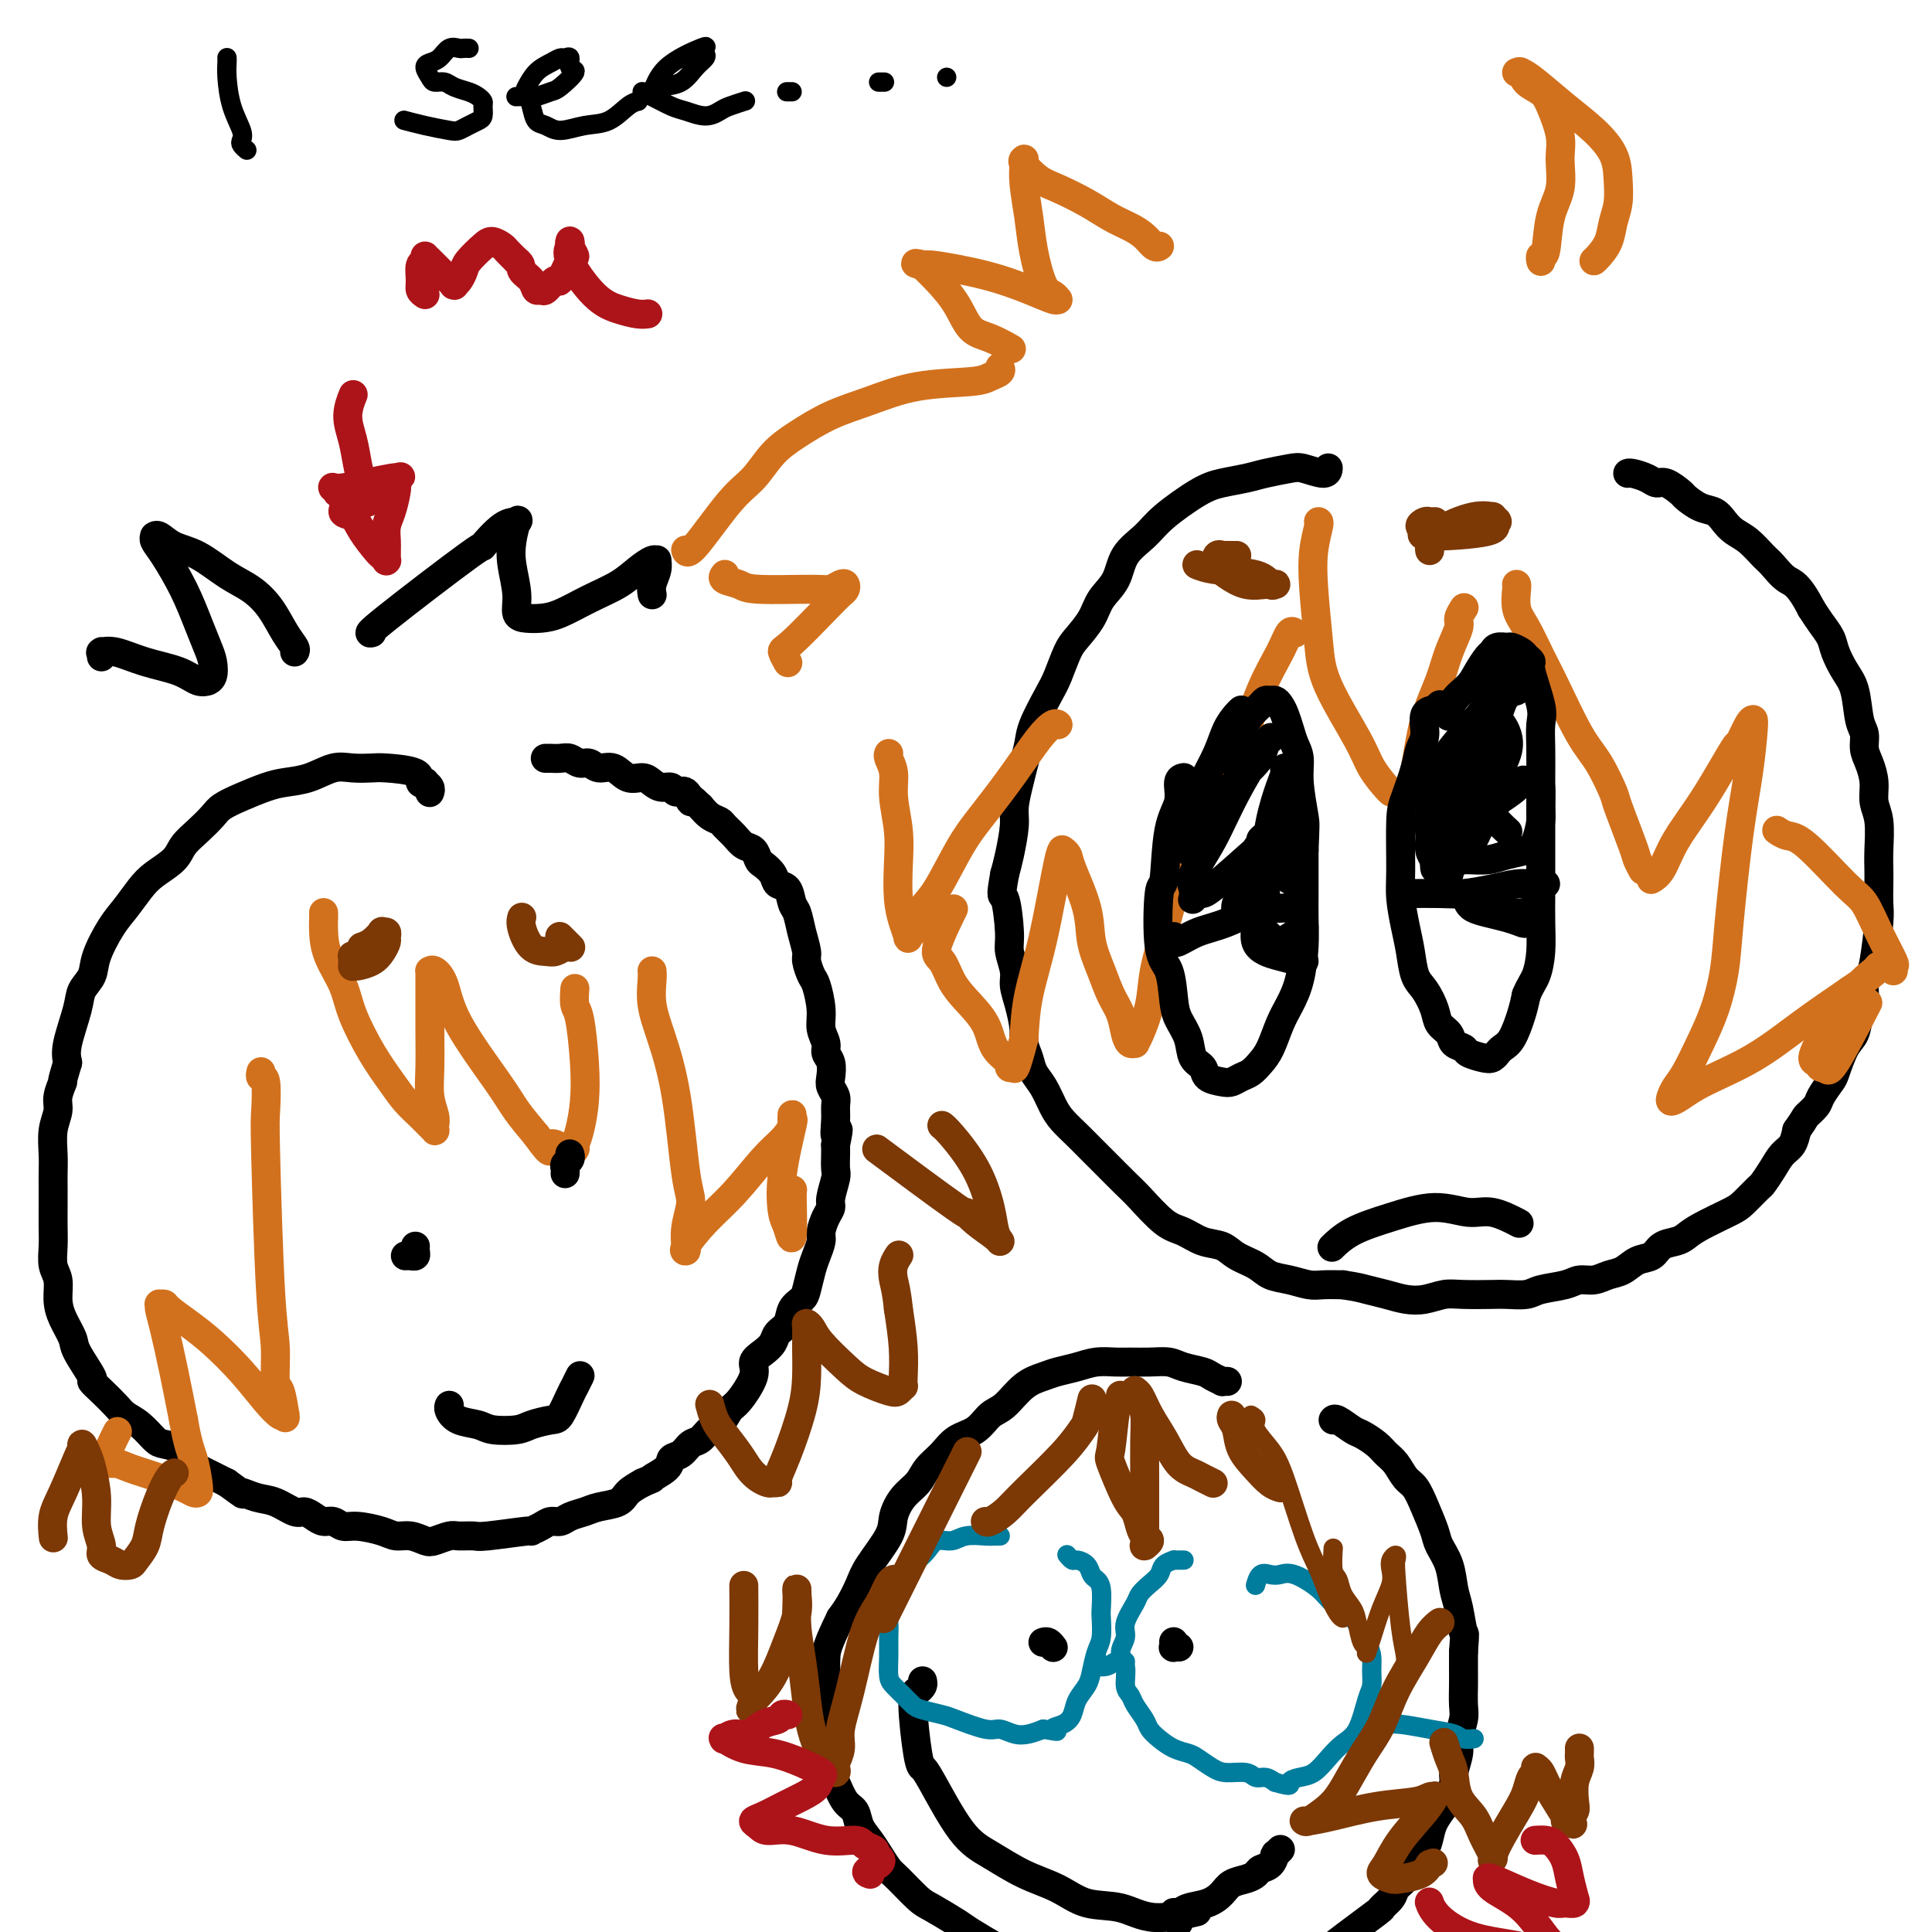 <svg viewBox='0 0 400 400' version='1.1' xmlns='http://www.w3.org/2000/svg' xmlns:xlink='http://www.w3.org/1999/xlink'><g fill='none' stroke='rgb(0,0,0)' stroke-width='4' stroke-linecap='round' stroke-linejoin='round'><path d='M47,12c-0.004,-0.061 -0.008,-0.122 0,0c0.008,0.122 0.027,0.428 0,1c-0.027,0.572 -0.099,1.410 0,3c0.099,1.590 0.370,3.932 1,6c0.630,2.068 1.619,3.861 2,5c0.381,1.139 0.154,1.625 0,2c-0.154,0.375 -0.234,0.639 0,1c0.234,0.361 0.781,0.817 1,1c0.219,0.183 0.109,0.091 0,0'/><path d='M97,10c0.096,0.004 0.192,0.008 0,0c-0.192,-0.008 -0.670,-0.027 -1,0c-0.330,0.027 -0.510,0.100 -1,0c-0.490,-0.100 -1.291,-0.374 -2,0c-0.709,0.374 -1.326,1.397 -2,2c-0.674,0.603 -1.404,0.788 -2,1c-0.596,0.212 -1.059,0.452 -1,1c0.059,0.548 0.638,1.404 1,2c0.362,0.596 0.506,0.933 1,1c0.494,0.067 1.337,-0.137 2,0c0.663,0.137 1.144,0.613 2,1c0.856,0.387 2.086,0.685 3,1c0.914,0.315 1.511,0.648 2,1c0.489,0.352 0.872,0.724 1,1c0.128,0.276 0.003,0.456 0,1c-0.003,0.544 0.115,1.453 0,2c-0.115,0.547 -0.462,0.732 -1,1c-0.538,0.268 -1.265,0.618 -2,1c-0.735,0.382 -1.476,0.796 -2,1c-0.524,0.204 -0.831,0.199 -2,0c-1.169,-0.199 -3.199,-0.592 -5,-1c-1.801,-0.408 -3.372,-0.831 -4,-1c-0.628,-0.169 -0.314,-0.085 0,0'/><path d='M107,20c0.050,-0.002 0.101,-0.004 0,0c-0.101,0.004 -0.352,0.014 0,0c0.352,-0.014 1.308,-0.053 2,0c0.692,0.053 1.120,0.198 2,0c0.880,-0.198 2.212,-0.740 3,-1c0.788,-0.260 1.031,-0.237 2,-1c0.969,-0.763 2.664,-2.310 3,-3c0.336,-0.690 -0.685,-0.522 -1,-1c-0.315,-0.478 0.078,-1.602 0,-2c-0.078,-0.398 -0.627,-0.071 -1,0c-0.373,0.071 -0.570,-0.113 -1,0c-0.430,0.113 -1.093,0.522 -2,1c-0.907,0.478 -2.059,1.025 -3,2c-0.941,0.975 -1.672,2.379 -2,3c-0.328,0.621 -0.252,0.458 0,1c0.252,0.542 0.681,1.788 1,3c0.319,1.212 0.528,2.390 1,3c0.472,0.610 1.208,0.650 2,1c0.792,0.350 1.642,1.008 3,1c1.358,-0.008 3.226,-0.682 5,-1c1.774,-0.318 3.455,-0.281 5,-1c1.545,-0.719 2.954,-2.194 4,-3c1.046,-0.806 1.727,-0.945 2,-1c0.273,-0.055 0.136,-0.028 0,0'/><path d='M133,19c0.001,0.001 0.002,0.001 0,0c-0.002,-0.001 -0.007,-0.004 0,0c0.007,0.004 0.025,0.014 0,0c-0.025,-0.014 -0.092,-0.052 0,0c0.092,0.052 0.344,0.193 1,0c0.656,-0.193 1.717,-0.720 3,-1c1.283,-0.280 2.788,-0.313 4,-1c1.212,-0.687 2.131,-2.029 3,-3c0.869,-0.971 1.687,-1.570 2,-2c0.313,-0.430 0.119,-0.689 0,-1c-0.119,-0.311 -0.165,-0.674 0,-1c0.165,-0.326 0.540,-0.616 -1,0c-1.540,0.616 -4.997,2.140 -7,4c-2.003,1.860 -2.552,4.058 -3,5c-0.448,0.942 -0.793,0.628 0,1c0.793,0.372 2.725,1.432 4,2c1.275,0.568 1.894,0.646 3,1c1.106,0.354 2.700,0.984 4,1c1.300,0.016 2.307,-0.583 3,-1c0.693,-0.417 1.071,-0.651 2,-1c0.929,-0.349 2.408,-0.814 3,-1c0.592,-0.186 0.296,-0.093 0,0'/><path d='M163,19c-0.111,0.000 -0.222,0.000 0,0c0.222,0.000 0.778,0.000 1,0c0.222,0.000 0.111,0.000 0,0'/><path d='M183,17c0.113,0.000 0.226,0.000 0,0c-0.226,0.000 -0.793,0.000 -1,0c-0.207,0.000 -0.056,-0.000 0,0c0.056,0.000 0.015,0.000 0,0c-0.015,0.000 -0.004,0.000 0,0c0.004,0.000 0.002,0.000 0,0'/><path d='M196,16c0.000,0.000 0.000,0.000 0,0c0.000,0.000 0.000,0.000 0,0'/></g>
<g fill='none' stroke='rgb(0,0,0)' stroke-width='6' stroke-linecap='round' stroke-linejoin='round'><path d='M275,97c-0.000,0.003 -0.000,0.005 0,0c0.000,-0.005 0.001,-0.019 0,0c-0.001,0.019 -0.004,0.071 0,0c0.004,-0.071 0.013,-0.265 0,0c-0.013,0.265 -0.049,0.988 -1,1c-0.951,0.012 -2.816,-0.688 -4,-1c-1.184,-0.312 -1.685,-0.238 -3,0c-1.315,0.238 -3.444,0.640 -5,1c-1.556,0.360 -2.540,0.679 -4,1c-1.460,0.321 -3.396,0.643 -5,1c-1.604,0.357 -2.876,0.749 -5,2c-2.124,1.251 -5.101,3.363 -7,5c-1.899,1.637 -2.720,2.800 -4,4c-1.280,1.200 -3.018,2.436 -4,4c-0.982,1.564 -1.207,3.456 -2,5c-0.793,1.544 -2.152,2.742 -3,4c-0.848,1.258 -1.185,2.578 -2,4c-0.815,1.422 -2.110,2.947 -3,4c-0.890,1.053 -1.376,1.635 -2,3c-0.624,1.365 -1.386,3.513 -2,5c-0.614,1.487 -1.081,2.314 -2,4c-0.919,1.686 -2.289,4.229 -3,6c-0.711,1.771 -0.764,2.768 -1,4c-0.236,1.232 -0.655,2.700 -1,4c-0.345,1.300 -0.617,2.434 -1,4c-0.383,1.566 -0.876,3.564 -1,5c-0.124,1.436 0.120,2.310 0,4c-0.120,1.690 -0.606,4.197 -1,6c-0.394,1.803 -0.697,2.901 -1,4'/><path d='M208,181c-0.993,5.554 -0.477,3.938 0,5c0.477,1.062 0.915,4.803 1,7c0.085,2.197 -0.184,2.850 0,4c0.184,1.150 0.819,2.797 1,4c0.181,1.203 -0.092,1.963 0,3c0.092,1.037 0.549,2.350 1,4c0.451,1.650 0.897,3.637 1,5c0.103,1.363 -0.138,2.101 0,3c0.138,0.899 0.655,1.959 1,3c0.345,1.041 0.518,2.063 1,3c0.482,0.937 1.273,1.787 2,3c0.727,1.213 1.390,2.788 2,4c0.610,1.212 1.168,2.061 2,3c0.832,0.939 1.939,1.967 3,3c1.061,1.033 2.076,2.070 3,3c0.924,0.930 1.758,1.754 3,3c1.242,1.246 2.890,2.915 4,4c1.110,1.085 1.680,1.585 3,3c1.320,1.415 3.391,3.744 5,5c1.609,1.256 2.756,1.438 4,2c1.244,0.562 2.587,1.502 4,2c1.413,0.498 2.898,0.553 4,1c1.102,0.447 1.821,1.286 3,2c1.179,0.714 2.818,1.301 4,2c1.182,0.699 1.908,1.508 3,2c1.092,0.492 2.550,0.668 4,1c1.450,0.332 2.890,0.820 4,1c1.110,0.180 1.888,0.051 3,0c1.112,-0.051 2.556,-0.026 4,0'/><path d='M278,266c3.262,0.490 3.916,0.716 5,1c1.084,0.284 2.598,0.626 4,1c1.402,0.374 2.694,0.780 4,1c1.306,0.220 2.627,0.255 4,0c1.373,-0.255 2.798,-0.800 4,-1c1.202,-0.200 2.182,-0.057 4,0c1.818,0.057 4.476,0.027 6,0c1.524,-0.027 1.916,-0.050 3,0c1.084,0.050 2.860,0.172 4,0c1.140,-0.172 1.645,-0.638 3,-1c1.355,-0.362 3.559,-0.621 5,-1c1.441,-0.379 2.118,-0.879 3,-1c0.882,-0.121 1.969,0.137 3,0c1.031,-0.137 2.004,-0.670 3,-1c0.996,-0.330 2.014,-0.456 3,-1c0.986,-0.544 1.941,-1.507 3,-2c1.059,-0.493 2.223,-0.515 3,-1c0.777,-0.485 1.167,-1.432 2,-2c0.833,-0.568 2.109,-0.755 3,-1c0.891,-0.245 1.398,-0.546 2,-1c0.602,-0.454 1.298,-1.062 3,-2c1.702,-0.938 4.409,-2.208 6,-3c1.591,-0.792 2.064,-1.108 3,-2c0.936,-0.892 2.334,-2.360 3,-3c0.666,-0.640 0.598,-0.453 1,-1c0.402,-0.547 1.273,-1.827 2,-3c0.727,-1.173 1.311,-2.239 2,-3c0.689,-0.761 1.483,-1.217 2,-2c0.517,-0.783 0.759,-1.891 1,-3'/><path d='M372,234c2.042,-2.899 1.645,-2.647 2,-3c0.355,-0.353 1.460,-1.313 2,-2c0.540,-0.687 0.516,-1.102 1,-2c0.484,-0.898 1.477,-2.278 2,-3c0.523,-0.722 0.575,-0.787 1,-2c0.425,-1.213 1.223,-3.574 2,-5c0.777,-1.426 1.532,-1.915 2,-3c0.468,-1.085 0.650,-2.764 1,-4c0.350,-1.236 0.868,-2.029 1,-3c0.132,-0.971 -0.122,-2.121 0,-3c0.122,-0.879 0.621,-1.488 1,-2c0.379,-0.512 0.637,-0.927 1,-3c0.363,-2.073 0.829,-5.805 1,-8c0.171,-2.195 0.047,-2.852 0,-4c-0.047,-1.148 -0.017,-2.785 0,-4c0.017,-1.215 0.019,-2.008 0,-3c-0.019,-0.992 -0.060,-2.184 0,-4c0.060,-1.816 0.222,-4.257 0,-6c-0.222,-1.743 -0.829,-2.788 -1,-4c-0.171,-1.212 0.095,-2.590 0,-4c-0.095,-1.410 -0.549,-2.853 -1,-4c-0.451,-1.147 -0.897,-2.000 -1,-3c-0.103,-1.000 0.137,-2.147 0,-3c-0.137,-0.853 -0.652,-1.411 -1,-3c-0.348,-1.589 -0.530,-4.211 -1,-6c-0.470,-1.789 -1.228,-2.747 -2,-4c-0.772,-1.253 -1.557,-2.800 -2,-4c-0.443,-1.200 -0.542,-2.054 -1,-3c-0.458,-0.946 -1.274,-1.985 -2,-3c-0.726,-1.015 -1.363,-2.008 -2,-3'/><path d='M375,126c-2.675,-5.220 -3.861,-5.272 -5,-6c-1.139,-0.728 -2.231,-2.134 -3,-3c-0.769,-0.866 -1.217,-1.192 -2,-2c-0.783,-0.808 -1.903,-2.099 -3,-3c-1.097,-0.901 -2.172,-1.411 -3,-2c-0.828,-0.589 -1.410,-1.256 -2,-2c-0.590,-0.744 -1.187,-1.566 -2,-2c-0.813,-0.434 -1.842,-0.480 -3,-1c-1.158,-0.520 -2.445,-1.515 -3,-2c-0.555,-0.485 -0.380,-0.459 -1,-1c-0.620,-0.541 -2.037,-1.647 -3,-2c-0.963,-0.353 -1.474,0.049 -2,0c-0.526,-0.049 -1.069,-0.549 -2,-1c-0.931,-0.451 -2.249,-0.853 -3,-1c-0.751,-0.147 -0.933,-0.039 -1,0c-0.067,0.039 -0.018,0.011 0,0c0.018,-0.011 0.005,-0.003 0,0c-0.005,0.003 -0.003,0.002 0,0'/><path d='M89,164c-0.033,0.084 -0.066,0.168 0,0c0.066,-0.168 0.230,-0.587 0,-1c-0.230,-0.413 -0.853,-0.818 -1,-1c-0.147,-0.182 0.180,-0.140 0,0c-0.180,0.140 -0.869,0.378 -1,0c-0.131,-0.378 0.297,-1.371 -1,-2c-1.297,-0.629 -4.320,-0.894 -6,-1c-1.680,-0.106 -2.017,-0.053 -3,0c-0.983,0.053 -2.610,0.108 -4,0c-1.390,-0.108 -2.541,-0.377 -4,0c-1.459,0.377 -3.224,1.399 -5,2c-1.776,0.601 -3.563,0.779 -5,1c-1.437,0.221 -2.523,0.485 -4,1c-1.477,0.515 -3.344,1.282 -5,2c-1.656,0.718 -3.099,1.389 -4,2c-0.901,0.611 -1.259,1.164 -2,2c-0.741,0.836 -1.864,1.955 -3,3c-1.136,1.045 -2.285,2.016 -3,3c-0.715,0.984 -0.995,1.983 -2,3c-1.005,1.017 -2.735,2.053 -4,3c-1.265,0.947 -2.064,1.804 -3,3c-0.936,1.196 -2.009,2.732 -3,4c-0.991,1.268 -1.899,2.268 -3,4c-1.101,1.732 -2.393,4.196 -3,6c-0.607,1.804 -0.527,2.947 -1,4c-0.473,1.053 -1.498,2.014 -2,3c-0.502,0.986 -0.481,1.996 -1,4c-0.519,2.004 -1.577,5.001 -2,7c-0.423,1.999 -0.212,2.999 0,4'/><path d='M14,220c-1.554,5.092 -0.938,3.821 -1,4c-0.062,0.179 -0.801,1.808 -1,3c-0.199,1.192 0.143,1.945 0,3c-0.143,1.055 -0.770,2.410 -1,4c-0.230,1.590 -0.062,3.415 0,5c0.062,1.585 0.017,2.930 0,4c-0.017,1.070 -0.006,1.865 0,3c0.006,1.135 0.005,2.610 0,4c-0.005,1.390 -0.016,2.696 0,4c0.016,1.304 0.059,2.606 0,4c-0.059,1.394 -0.219,2.881 0,4c0.219,1.119 0.816,1.872 1,3c0.184,1.128 -0.044,2.632 0,4c0.044,1.368 0.361,2.600 1,4c0.639,1.400 1.602,2.969 2,4c0.398,1.031 0.232,1.526 1,3c0.768,1.474 2.470,3.928 3,5c0.530,1.072 -0.112,0.761 0,1c0.112,0.239 0.979,1.027 2,2c1.021,0.973 2.198,2.131 3,3c0.802,0.869 1.231,1.451 2,2c0.769,0.549 1.878,1.067 3,2c1.122,0.933 2.258,2.281 3,3c0.742,0.719 1.091,0.808 2,1c0.909,0.192 2.379,0.485 3,1c0.621,0.515 0.393,1.251 1,2c0.607,0.749 2.049,1.510 3,2c0.951,0.490 1.410,0.709 2,1c0.590,0.291 1.311,0.655 2,1c0.689,0.345 1.344,0.673 2,1'/><path d='M47,307c4.569,3.339 2.992,2.186 3,2c0.008,-0.186 1.602,0.594 3,1c1.398,0.406 2.601,0.439 4,1c1.399,0.561 2.994,1.652 4,2c1.006,0.348 1.424,-0.046 2,0c0.576,0.046 1.310,0.534 2,1c0.690,0.466 1.336,0.912 2,1c0.664,0.088 1.346,-0.183 2,0c0.654,0.183 1.280,0.819 2,1c0.720,0.181 1.534,-0.091 3,0c1.466,0.091 3.585,0.547 5,1c1.415,0.453 2.126,0.902 3,1c0.874,0.098 1.909,-0.156 3,0c1.091,0.156 2.236,0.721 3,1c0.764,0.279 1.147,0.272 2,0c0.853,-0.272 2.178,-0.809 3,-1c0.822,-0.191 1.143,-0.036 2,0c0.857,0.036 2.250,-0.046 3,0c0.750,0.046 0.858,0.218 3,0c2.142,-0.218 6.317,-0.828 8,-1c1.683,-0.172 0.873,0.095 1,0c0.127,-0.095 1.192,-0.550 2,-1c0.808,-0.450 1.359,-0.894 2,-1c0.641,-0.106 1.373,0.127 2,0c0.627,-0.127 1.150,-0.614 2,-1c0.850,-0.386 2.026,-0.670 3,-1c0.974,-0.330 1.746,-0.707 3,-1c1.254,-0.293 2.992,-0.502 4,-1c1.008,-0.498 1.288,-1.285 2,-2c0.712,-0.715 1.856,-1.357 3,-2'/><path d='M133,307c3.993,-1.682 1.976,-0.889 2,-1c0.024,-0.111 2.089,-1.128 3,-2c0.911,-0.872 0.667,-1.600 1,-2c0.333,-0.400 1.244,-0.472 2,-1c0.756,-0.528 1.358,-1.511 2,-2c0.642,-0.489 1.325,-0.484 2,-1c0.675,-0.516 1.341,-1.552 2,-2c0.659,-0.448 1.310,-0.308 2,-1c0.690,-0.692 1.420,-2.216 2,-3c0.580,-0.784 1.010,-0.829 2,-2c0.990,-1.171 2.540,-3.469 3,-5c0.460,-1.531 -0.171,-2.296 0,-3c0.171,-0.704 1.144,-1.347 2,-2c0.856,-0.653 1.595,-1.316 2,-2c0.405,-0.684 0.476,-1.389 1,-2c0.524,-0.611 1.503,-1.129 2,-2c0.497,-0.871 0.514,-2.095 1,-3c0.486,-0.905 1.441,-1.492 2,-2c0.559,-0.508 0.724,-0.936 1,-2c0.276,-1.064 0.665,-2.764 1,-4c0.335,-1.236 0.616,-2.008 1,-3c0.384,-0.992 0.873,-2.203 1,-3c0.127,-0.797 -0.106,-1.180 0,-2c0.106,-0.820 0.550,-2.077 1,-3c0.450,-0.923 0.905,-1.511 1,-2c0.095,-0.489 -0.171,-0.880 0,-2c0.171,-1.120 0.778,-2.970 1,-4c0.222,-1.030 0.060,-1.239 0,-2c-0.060,-0.761 -0.017,-2.075 0,-3c0.017,-0.925 0.009,-1.463 0,-2'/><path d='M173,237c1.082,-5.263 0.286,-2.422 0,-2c-0.286,0.422 -0.063,-1.577 0,-3c0.063,-1.423 -0.035,-2.272 0,-3c0.035,-0.728 0.201,-1.336 0,-2c-0.201,-0.664 -0.771,-1.385 -1,-2c-0.229,-0.615 -0.118,-1.126 0,-2c0.118,-0.874 0.243,-2.111 0,-3c-0.243,-0.889 -0.853,-1.429 -1,-2c-0.147,-0.571 0.168,-1.173 0,-2c-0.168,-0.827 -0.820,-1.878 -1,-3c-0.180,-1.122 0.110,-2.316 0,-4c-0.110,-1.684 -0.621,-3.860 -1,-5c-0.379,-1.140 -0.626,-1.244 -1,-2c-0.374,-0.756 -0.874,-2.165 -1,-3c-0.126,-0.835 0.122,-1.096 0,-2c-0.122,-0.904 -0.614,-2.451 -1,-4c-0.386,-1.549 -0.666,-3.100 -1,-4c-0.334,-0.900 -0.723,-1.148 -1,-2c-0.277,-0.852 -0.442,-2.307 -1,-3c-0.558,-0.693 -1.511,-0.623 -2,-1c-0.489,-0.377 -0.515,-1.199 -1,-2c-0.485,-0.801 -1.428,-1.579 -2,-2c-0.572,-0.421 -0.773,-0.484 -1,-1c-0.227,-0.516 -0.480,-1.486 -1,-2c-0.520,-0.514 -1.308,-0.571 -2,-1c-0.692,-0.429 -1.288,-1.231 -2,-2c-0.712,-0.769 -1.541,-1.505 -2,-2c-0.459,-0.495 -0.547,-0.749 -1,-1c-0.453,-0.251 -1.272,-0.500 -2,-1c-0.728,-0.500 -1.364,-1.250 -2,-2'/><path d='M145,167c-3.516,-3.504 -2.307,-1.264 -2,-1c0.307,0.264 -0.288,-1.449 -1,-2c-0.712,-0.551 -1.541,0.058 -2,0c-0.459,-0.058 -0.549,-0.784 -1,-1c-0.451,-0.216 -1.264,0.078 -2,0c-0.736,-0.078 -1.394,-0.528 -2,-1c-0.606,-0.472 -1.159,-0.968 -2,-1c-0.841,-0.032 -1.968,0.399 -3,0c-1.032,-0.399 -1.967,-1.627 -3,-2c-1.033,-0.373 -2.163,0.110 -3,0c-0.837,-0.110 -1.381,-0.814 -2,-1c-0.619,-0.186 -1.314,0.146 -2,0c-0.686,-0.146 -1.365,-0.771 -2,-1c-0.635,-0.229 -1.228,-0.061 -2,0c-0.772,0.061 -1.723,0.016 -2,0c-0.277,-0.016 0.122,-0.004 0,0c-0.122,0.004 -0.764,0.001 -1,0c-0.236,-0.001 -0.068,-0.000 0,0c0.068,0.000 0.034,0.000 0,0'/><path d='M254,286c-0.034,-0.002 -0.068,-0.003 0,0c0.068,0.003 0.238,0.012 0,0c-0.238,-0.012 -0.886,-0.044 -1,0c-0.114,0.044 0.305,0.166 0,0c-0.305,-0.166 -1.333,-0.619 -2,-1c-0.667,-0.381 -0.972,-0.691 -2,-1c-1.028,-0.309 -2.777,-0.619 -4,-1c-1.223,-0.381 -1.919,-0.835 -3,-1c-1.081,-0.165 -2.546,-0.041 -4,0c-1.454,0.041 -2.896,0.000 -4,0c-1.104,-0.000 -1.869,0.041 -3,0c-1.131,-0.041 -2.626,-0.165 -4,0c-1.374,0.165 -2.626,0.618 -4,1c-1.374,0.382 -2.871,0.692 -4,1c-1.129,0.308 -1.890,0.614 -3,1c-1.110,0.386 -2.569,0.851 -4,2c-1.431,1.149 -2.833,2.982 -4,4c-1.167,1.018 -2.098,1.220 -3,2c-0.902,0.780 -1.774,2.137 -3,3c-1.226,0.863 -2.807,1.230 -4,2c-1.193,0.770 -1.998,1.942 -3,3c-1.002,1.058 -2.202,2.002 -3,3c-0.798,0.998 -1.194,2.048 -2,3c-0.806,0.952 -2.022,1.804 -3,3c-0.978,1.196 -1.718,2.736 -2,4c-0.282,1.264 -0.106,2.253 -1,4c-0.894,1.747 -2.858,4.252 -4,6c-1.142,1.748 -1.461,2.740 -2,4c-0.539,1.260 -1.297,2.789 -2,4c-0.703,1.211 -1.352,2.106 -2,3'/><path d='M174,335c-2.691,5.476 -2.918,6.665 -3,8c-0.082,1.335 -0.018,2.814 0,4c0.018,1.186 -0.010,2.078 0,3c0.010,0.922 0.057,1.873 0,3c-0.057,1.127 -0.220,2.431 0,4c0.220,1.569 0.822,3.403 1,5c0.178,1.597 -0.069,2.959 0,4c0.069,1.041 0.455,1.762 1,3c0.545,1.238 1.248,2.991 2,4c0.752,1.009 1.553,1.272 2,2c0.447,0.728 0.540,1.922 1,3c0.460,1.078 1.285,2.040 2,3c0.715,0.960 1.319,1.919 2,3c0.681,1.081 1.439,2.286 2,3c0.561,0.714 0.924,0.939 2,2c1.076,1.061 2.865,2.960 4,4c1.135,1.040 1.616,1.223 3,2c1.384,0.777 3.670,2.148 5,3c1.330,0.852 1.705,1.184 3,2c1.295,0.816 3.509,2.115 5,3c1.491,0.885 2.259,1.354 4,2c1.741,0.646 4.457,1.468 6,2c1.543,0.532 1.915,0.773 3,1c1.085,0.227 2.883,0.439 5,1c2.117,0.561 4.553,1.471 6,2c1.447,0.529 1.903,0.678 3,1c1.097,0.322 2.834,0.817 4,1c1.166,0.183 1.762,0.052 3,0c1.238,-0.052 3.119,-0.026 5,0'/><path d='M245,413c5.885,1.221 3.098,0.272 3,0c-0.098,-0.272 2.493,0.132 4,0c1.507,-0.132 1.929,-0.799 3,-1c1.071,-0.201 2.790,0.063 4,0c1.210,-0.063 1.911,-0.455 3,-1c1.089,-0.545 2.564,-1.244 4,-2c1.436,-0.756 2.831,-1.570 4,-2c1.169,-0.430 2.111,-0.478 3,-1c0.889,-0.522 1.723,-1.519 2,-2c0.277,-0.481 -0.004,-0.447 2,-2c2.004,-1.553 6.294,-4.694 8,-6c1.706,-1.306 0.827,-0.775 1,-1c0.173,-0.225 1.398,-1.204 2,-2c0.602,-0.796 0.581,-1.410 1,-2c0.419,-0.590 1.277,-1.158 2,-2c0.723,-0.842 1.311,-1.959 2,-3c0.689,-1.041 1.480,-2.007 2,-3c0.520,-0.993 0.770,-2.014 1,-3c0.230,-0.986 0.439,-1.939 1,-3c0.561,-1.061 1.475,-2.231 2,-3c0.525,-0.769 0.661,-1.138 1,-2c0.339,-0.862 0.879,-2.216 1,-3c0.121,-0.784 -0.178,-0.999 0,-2c0.178,-1.001 0.832,-2.789 1,-4c0.168,-1.211 -0.151,-1.846 0,-3c0.151,-1.154 0.773,-2.829 1,-4c0.227,-1.171 0.061,-1.840 0,-3c-0.061,-1.160 -0.016,-2.812 0,-4c0.016,-1.188 0.005,-1.911 0,-3c-0.005,-1.089 -0.002,-2.545 0,-4'/><path d='M303,342c0.356,-4.827 0.246,-3.394 0,-4c-0.246,-0.606 -0.628,-3.252 -1,-5c-0.372,-1.748 -0.732,-2.599 -1,-4c-0.268,-1.401 -0.442,-3.352 -1,-5c-0.558,-1.648 -1.500,-2.993 -2,-4c-0.500,-1.007 -0.556,-1.677 -1,-3c-0.444,-1.323 -1.274,-3.299 -2,-5c-0.726,-1.701 -1.348,-3.127 -2,-4c-0.652,-0.873 -1.333,-1.194 -2,-2c-0.667,-0.806 -1.318,-2.099 -2,-3c-0.682,-0.901 -1.394,-1.412 -2,-2c-0.606,-0.588 -1.105,-1.254 -2,-2c-0.895,-0.746 -2.187,-1.573 -3,-2c-0.813,-0.427 -1.146,-0.455 -2,-1c-0.854,-0.545 -2.230,-1.608 -3,-2c-0.770,-0.392 -0.934,-0.112 -1,0c-0.066,0.112 -0.033,0.056 0,0'/></g>
<g fill='none' stroke='rgb(210,113,29)' stroke-width='6' stroke-linecap='round' stroke-linejoin='round'><path d='M273,108c-0.002,-0.000 -0.004,-0.001 0,0c0.004,0.001 0.014,0.003 0,0c-0.014,-0.003 -0.053,-0.012 0,0c0.053,0.012 0.198,0.044 0,1c-0.198,0.956 -0.740,2.835 -1,5c-0.260,2.165 -0.237,4.616 0,8c0.237,3.384 0.687,7.702 1,11c0.313,3.298 0.490,5.577 2,9c1.510,3.423 4.352,7.989 6,11c1.648,3.011 2.102,4.467 3,6c0.898,1.533 2.242,3.144 3,4c0.758,0.856 0.931,0.959 1,1c0.069,0.041 0.035,0.021 0,0'/><path d='M291,168c0.004,-0.015 0.007,-0.030 0,0c-0.007,0.030 -0.025,0.104 0,0c0.025,-0.104 0.094,-0.385 0,0c-0.094,0.385 -0.349,1.438 0,0c0.349,-1.438 1.303,-5.366 2,-9c0.697,-3.634 1.138,-6.976 2,-10c0.862,-3.024 2.144,-5.732 3,-8c0.856,-2.268 1.288,-4.097 2,-6c0.712,-1.903 1.706,-3.881 2,-5c0.294,-1.119 -0.113,-1.378 0,-2c0.113,-0.622 0.747,-1.606 1,-2c0.253,-0.394 0.127,-0.197 0,0'/><path d='M314,121c-0.011,-0.013 -0.022,-0.027 0,0c0.022,0.027 0.076,0.094 0,1c-0.076,0.906 -0.282,2.650 0,4c0.282,1.350 1.050,2.304 2,4c0.950,1.696 2.080,4.132 3,6c0.920,1.868 1.631,3.166 3,6c1.369,2.834 3.397,7.204 5,10c1.603,2.796 2.782,4.019 4,6c1.218,1.981 2.474,4.720 3,6c0.526,1.280 0.323,1.100 1,3c0.677,1.900 2.233,5.880 3,8c0.767,2.120 0.745,2.378 1,3c0.255,0.622 0.787,1.606 1,2c0.213,0.394 0.106,0.197 0,0'/><path d='M342,182c0.003,-0.002 0.007,-0.004 0,0c-0.007,0.004 -0.023,0.013 0,0c0.023,-0.013 0.086,-0.048 0,0c-0.086,0.048 -0.320,0.179 0,0c0.320,-0.179 1.194,-0.667 2,-2c0.806,-1.333 1.543,-3.510 3,-6c1.457,-2.490 3.634,-5.294 6,-9c2.366,-3.706 4.921,-8.313 6,-10c1.079,-1.687 0.681,-0.452 1,-1c0.319,-0.548 1.354,-2.878 2,-4c0.646,-1.122 0.903,-1.036 1,-1c0.097,0.036 0.034,0.021 0,0c-0.034,-0.021 -0.041,-0.048 0,0c0.041,0.048 0.128,0.173 0,2c-0.128,1.827 -0.470,5.358 -1,9c-0.530,3.642 -1.247,7.396 -2,13c-0.753,5.604 -1.542,13.059 -2,18c-0.458,4.941 -0.584,7.368 -1,10c-0.416,2.632 -1.120,5.468 -2,8c-0.880,2.532 -1.936,4.760 -3,7c-1.064,2.240 -2.137,4.493 -3,6c-0.863,1.507 -1.516,2.266 -2,3c-0.484,0.734 -0.797,1.441 -1,2c-0.203,0.559 -0.295,0.970 0,1c0.295,0.030 0.977,-0.321 2,-1c1.023,-0.679 2.388,-1.687 5,-3c2.612,-1.313 6.473,-2.930 10,-5c3.527,-2.070 6.722,-4.591 10,-7c3.278,-2.409 6.639,-4.704 10,-7'/><path d='M383,205c7.007,-4.692 6.023,-4.923 6,-5c-0.023,-0.077 0.914,0.000 1,0c0.086,-0.000 -0.678,-0.078 -1,0c-0.322,0.078 -0.203,0.312 -1,1c-0.797,0.688 -2.512,1.828 -5,5c-2.488,3.172 -5.751,8.374 -7,11c-1.249,2.626 -0.484,2.677 0,3c0.484,0.323 0.688,0.918 1,1c0.312,0.082 0.733,-0.349 1,0c0.267,0.349 0.380,1.479 2,-1c1.620,-2.479 4.749,-8.565 6,-11c1.251,-2.435 0.626,-1.217 0,0'/><path d='M268,131c0.078,0.076 0.156,0.153 0,0c-0.156,-0.153 -0.547,-0.534 -1,0c-0.453,0.534 -0.968,1.985 -2,4c-1.032,2.015 -2.580,4.594 -4,8c-1.420,3.406 -2.713,7.637 -4,11c-1.287,3.363 -2.567,5.857 -5,11c-2.433,5.143 -6.017,12.936 -8,18c-1.983,5.064 -2.363,7.399 -3,10c-0.637,2.601 -1.529,5.467 -2,8c-0.471,2.533 -0.521,4.732 -1,7c-0.479,2.268 -1.385,4.603 -2,6c-0.615,1.397 -0.937,1.854 -1,2c-0.063,0.146 0.135,-0.021 0,0c-0.135,0.021 -0.602,0.230 -1,0c-0.398,-0.230 -0.727,-0.898 -1,-2c-0.273,-1.102 -0.491,-2.636 -1,-4c-0.509,-1.364 -1.310,-2.557 -2,-4c-0.690,-1.443 -1.270,-3.136 -2,-5c-0.730,-1.864 -1.611,-3.901 -2,-6c-0.389,-2.099 -0.286,-4.261 -1,-7c-0.714,-2.739 -2.243,-6.054 -3,-8c-0.757,-1.946 -0.740,-2.523 -1,-3c-0.260,-0.477 -0.796,-0.856 -1,-1c-0.204,-0.144 -0.075,-0.054 0,0c0.075,0.054 0.098,0.073 0,0c-0.098,-0.073 -0.315,-0.236 -1,3c-0.685,3.236 -1.838,9.871 -3,15c-1.162,5.129 -2.332,8.751 -3,12c-0.668,3.249 -0.834,6.124 -1,9'/><path d='M212,215c-1.865,7.240 -2.027,6.339 -2,6c0.027,-0.339 0.241,-0.116 0,0c-0.241,0.116 -0.939,0.124 -1,0c-0.061,-0.124 0.513,-0.381 0,-1c-0.513,-0.619 -2.115,-1.602 -3,-3c-0.885,-1.398 -1.053,-3.212 -2,-5c-0.947,-1.788 -2.673,-3.549 -4,-5c-1.327,-1.451 -2.253,-2.593 -3,-4c-0.747,-1.407 -1.314,-3.078 -2,-4c-0.686,-0.922 -1.493,-1.094 -1,-3c0.493,-1.906 2.284,-5.544 3,-7c0.716,-1.456 0.358,-0.728 0,0'/><path d='M219,150c0.052,0.049 0.104,0.097 0,0c-0.104,-0.097 -0.364,-0.341 -1,0c-0.636,0.341 -1.647,1.267 -3,3c-1.353,1.733 -3.049,4.273 -5,7c-1.951,2.727 -4.158,5.640 -6,8c-1.842,2.360 -3.319,4.166 -5,7c-1.681,2.834 -3.565,6.696 -5,9c-1.435,2.304 -2.422,3.050 -3,4c-0.578,0.950 -0.746,2.103 -1,3c-0.254,0.897 -0.594,1.537 -1,2c-0.406,0.463 -0.880,0.748 -1,1c-0.120,0.252 0.112,0.471 0,0c-0.112,-0.471 -0.570,-1.633 -1,-3c-0.430,-1.367 -0.832,-2.939 -1,-5c-0.168,-2.061 -0.101,-4.611 0,-7c0.101,-2.389 0.237,-4.616 0,-7c-0.237,-2.384 -0.848,-4.926 -1,-7c-0.152,-2.074 0.155,-3.680 0,-5c-0.155,-1.320 -0.774,-2.354 -1,-3c-0.226,-0.646 -0.061,-0.905 0,-1c0.061,-0.095 0.017,-0.027 0,0c-0.017,0.027 -0.009,0.014 0,0'/><path d='M368,172c0.044,0.030 0.087,0.060 0,0c-0.087,-0.060 -0.305,-0.209 0,0c0.305,0.209 1.134,0.777 2,1c0.866,0.223 1.770,0.102 4,2c2.230,1.898 5.785,5.814 8,8c2.215,2.186 3.091,2.642 4,4c0.909,1.358 1.851,3.618 3,6c1.149,2.382 2.504,4.886 3,6c0.496,1.114 0.134,0.838 0,1c-0.134,0.162 -0.038,0.760 0,1c0.038,0.240 0.019,0.120 0,0'/><path d='M240,51c0.005,-0.003 0.010,-0.007 0,0c-0.010,0.007 -0.035,0.024 0,0c0.035,-0.024 0.131,-0.089 0,0c-0.131,0.089 -0.490,0.330 -1,0c-0.510,-0.330 -1.172,-1.233 -2,-2c-0.828,-0.767 -1.824,-1.397 -3,-2c-1.176,-0.603 -2.533,-1.177 -4,-2c-1.467,-0.823 -3.044,-1.895 -5,-3c-1.956,-1.105 -4.289,-2.244 -6,-3c-1.711,-0.756 -2.798,-1.130 -4,-2c-1.202,-0.870 -2.519,-2.238 -3,-3c-0.481,-0.762 -0.126,-0.919 0,-1c0.126,-0.081 0.022,-0.086 0,0c-0.022,0.086 0.038,0.265 0,1c-0.038,0.735 -0.176,2.028 0,4c0.176,1.972 0.664,4.623 1,7c0.336,2.377 0.521,4.479 1,7c0.479,2.521 1.252,5.462 2,7c0.748,1.538 1.470,1.675 2,2c0.530,0.325 0.868,0.838 1,1c0.132,0.162 0.060,-0.027 0,0c-0.060,0.027 -0.107,0.270 -1,0c-0.893,-0.270 -2.631,-1.052 -5,-2c-2.369,-0.948 -5.369,-2.063 -9,-3c-3.631,-0.937 -7.895,-1.696 -10,-2c-2.105,-0.304 -2.053,-0.152 -2,0'/><path d='M192,55c-4.246,-0.926 -1.862,-0.241 -1,0c0.862,0.241 0.202,0.036 0,0c-0.202,-0.036 0.056,0.095 0,0c-0.056,-0.095 -0.424,-0.416 0,0c0.424,0.416 1.641,1.569 3,3c1.359,1.431 2.859,3.140 4,5c1.141,1.860 1.925,3.870 3,5c1.075,1.130 2.443,1.381 4,2c1.557,0.619 3.302,1.605 4,2c0.698,0.395 0.349,0.197 0,0'/><path d='M207,76c0.177,0.337 0.353,0.674 0,1c-0.353,0.326 -1.236,0.642 -2,1c-0.764,0.358 -1.410,0.760 -4,1c-2.590,0.240 -7.122,0.320 -11,1c-3.878,0.680 -7.100,1.960 -10,3c-2.900,1.040 -5.479,1.840 -8,3c-2.521,1.160 -4.983,2.680 -7,4c-2.017,1.320 -3.588,2.441 -5,4c-1.412,1.559 -2.666,3.556 -4,5c-1.334,1.444 -2.749,2.336 -5,5c-2.251,2.664 -5.337,7.102 -7,9c-1.663,1.898 -1.904,1.257 -2,1c-0.096,-0.257 -0.048,-0.128 0,0'/><path d='M150,119c-0.022,0.024 -0.043,0.049 0,0c0.043,-0.049 0.151,-0.171 0,0c-0.151,0.171 -0.560,0.635 0,1c0.560,0.365 2.090,0.630 3,1c0.910,0.370 1.200,0.844 4,1c2.800,0.156 8.110,-0.008 11,0c2.890,0.008 3.360,0.187 4,0c0.640,-0.187 1.449,-0.739 2,-1c0.551,-0.261 0.845,-0.231 1,0c0.155,0.231 0.170,0.662 0,1c-0.170,0.338 -0.525,0.581 -1,1c-0.475,0.419 -1.070,1.012 -3,3c-1.930,1.988 -5.197,5.370 -7,7c-1.803,1.630 -2.143,1.509 -2,2c0.143,0.491 0.769,1.594 1,2c0.231,0.406 0.066,0.116 0,0c-0.066,-0.116 -0.033,-0.058 0,0'/><path d='M319,54c0.002,0.009 0.004,0.019 0,0c-0.004,-0.019 -0.013,-0.065 0,0c0.013,0.065 0.050,0.242 0,0c-0.050,-0.242 -0.186,-0.903 0,-1c0.186,-0.097 0.692,0.371 1,-1c0.308,-1.371 0.416,-4.580 1,-7c0.584,-2.420 1.644,-4.052 2,-6c0.356,-1.948 0.008,-4.212 0,-6c-0.008,-1.788 0.325,-3.099 0,-5c-0.325,-1.901 -1.306,-4.390 -2,-6c-0.694,-1.610 -1.101,-2.340 -2,-3c-0.899,-0.660 -2.292,-1.250 -3,-2c-0.708,-0.750 -0.733,-1.662 -1,-2c-0.267,-0.338 -0.776,-0.104 -1,0c-0.224,0.104 -0.164,0.077 0,0c0.164,-0.077 0.433,-0.206 1,0c0.567,0.206 1.434,0.746 3,2c1.566,1.254 3.832,3.224 6,5c2.168,1.776 4.238,3.360 6,5c1.762,1.640 3.216,3.338 4,5c0.784,1.662 0.897,3.289 1,5c0.103,1.711 0.196,3.506 0,5c-0.196,1.494 -0.679,2.688 -1,4c-0.321,1.312 -0.478,2.744 -1,4c-0.522,1.256 -1.408,2.337 -2,3c-0.592,0.663 -0.891,0.910 -1,1c-0.109,0.090 -0.029,0.024 0,0c0.029,-0.024 0.008,-0.007 0,0c-0.008,0.007 -0.004,0.003 0,0'/></g>
<g fill='none' stroke='rgb(0,0,0)' stroke-width='6' stroke-linecap='round' stroke-linejoin='round'><path d='M245,161c0.009,-0.001 0.018,-0.003 0,0c-0.018,0.003 -0.064,0.010 0,0c0.064,-0.010 0.239,-0.036 0,0c-0.239,0.036 -0.890,0.133 -1,1c-0.110,0.867 0.323,2.505 0,4c-0.323,1.495 -1.400,2.848 -2,6c-0.600,3.152 -0.721,8.104 -1,10c-0.279,1.896 -0.714,0.737 -1,3c-0.286,2.263 -0.423,7.949 0,11c0.423,3.051 1.408,3.468 2,5c0.592,1.532 0.793,4.178 1,6c0.207,1.822 0.421,2.821 1,4c0.579,1.179 1.524,2.540 2,4c0.476,1.460 0.484,3.019 1,4c0.516,0.981 1.542,1.384 2,2c0.458,0.616 0.349,1.445 1,2c0.651,0.555 2.061,0.837 3,1c0.939,0.163 1.406,0.208 2,0c0.594,-0.208 1.314,-0.670 2,-1c0.686,-0.330 1.338,-0.527 2,-1c0.662,-0.473 1.333,-1.222 2,-2c0.667,-0.778 1.331,-1.585 2,-3c0.669,-1.415 1.342,-3.437 2,-5c0.658,-1.563 1.301,-2.665 2,-4c0.699,-1.335 1.455,-2.901 2,-5c0.545,-2.099 0.878,-4.731 1,-7c0.122,-2.269 0.033,-4.175 0,-6c-0.033,-1.825 -0.009,-3.568 0,-5c0.009,-1.432 0.003,-2.552 0,-4c-0.003,-1.448 -0.001,-3.224 0,-5'/><path d='M270,176c0.219,-5.409 0.266,-5.430 0,-7c-0.266,-1.570 -0.845,-4.689 -1,-7c-0.155,-2.311 0.113,-3.813 0,-5c-0.113,-1.187 -0.608,-2.059 -1,-3c-0.392,-0.941 -0.682,-1.951 -1,-3c-0.318,-1.049 -0.663,-2.138 -1,-3c-0.337,-0.862 -0.667,-1.497 -1,-2c-0.333,-0.503 -0.670,-0.876 -1,-1c-0.330,-0.124 -0.654,-0.000 -1,0c-0.346,0.000 -0.713,-0.122 -1,0c-0.287,0.122 -0.493,0.490 -1,1c-0.507,0.510 -1.317,1.163 -2,2c-0.683,0.837 -1.241,1.857 -2,3c-0.759,1.143 -1.719,2.410 -2,3c-0.281,0.590 0.117,0.505 0,1c-0.117,0.495 -0.748,1.570 -1,2c-0.252,0.430 -0.126,0.215 0,0'/><path d='M298,146c0.009,-0.008 0.019,-0.016 0,0c-0.019,0.016 -0.065,0.057 0,0c0.065,-0.057 0.243,-0.213 0,0c-0.243,0.213 -0.905,0.794 -1,1c-0.095,0.206 0.379,0.037 0,0c-0.379,-0.037 -1.611,0.059 -2,1c-0.389,0.941 0.064,2.728 0,4c-0.064,1.272 -0.644,2.030 -1,3c-0.356,0.970 -0.489,2.151 -1,4c-0.511,1.849 -1.402,4.367 -2,6c-0.598,1.633 -0.903,2.382 -1,5c-0.097,2.618 0.015,7.107 0,10c-0.015,2.893 -0.156,4.191 0,6c0.156,1.809 0.609,4.129 1,6c0.391,1.871 0.719,3.292 1,5c0.281,1.708 0.513,3.703 1,5c0.487,1.297 1.229,1.895 2,3c0.771,1.105 1.573,2.716 2,4c0.427,1.284 0.480,2.242 1,3c0.520,0.758 1.508,1.317 2,2c0.492,0.683 0.488,1.491 1,2c0.512,0.509 1.538,0.721 2,1c0.462,0.279 0.358,0.626 1,1c0.642,0.374 2.031,0.777 3,1c0.969,0.223 1.519,0.267 2,0c0.481,-0.267 0.892,-0.843 1,-1c0.108,-0.157 -0.087,0.107 0,0c0.087,-0.107 0.456,-0.585 1,-1c0.544,-0.415 1.262,-0.765 2,-2c0.738,-1.235 1.497,-3.353 2,-5c0.503,-1.647 0.752,-2.824 1,-4'/><path d='M316,206c0.856,-2.070 1.497,-2.745 2,-4c0.503,-1.255 0.867,-3.091 1,-5c0.133,-1.909 0.036,-3.891 0,-6c-0.036,-2.109 -0.010,-4.344 0,-6c0.010,-1.656 0.003,-2.731 0,-5c-0.003,-2.269 -0.001,-5.731 0,-8c0.001,-2.269 0.002,-3.345 0,-5c-0.002,-1.655 -0.008,-3.890 0,-6c0.008,-2.110 0.031,-4.095 0,-6c-0.031,-1.905 -0.117,-3.729 0,-5c0.117,-1.271 0.436,-1.990 0,-4c-0.436,-2.010 -1.626,-5.313 -2,-7c-0.374,-1.687 0.070,-1.758 0,-2c-0.070,-0.242 -0.652,-0.654 -1,-1c-0.348,-0.346 -0.461,-0.625 -1,-1c-0.539,-0.375 -1.506,-0.845 -2,-1c-0.494,-0.155 -0.517,0.006 -1,0c-0.483,-0.006 -1.427,-0.178 -2,0c-0.573,0.178 -0.777,0.707 -1,1c-0.223,0.293 -0.466,0.349 -1,1c-0.534,0.651 -1.359,1.898 -2,3c-0.641,1.102 -1.100,2.058 -2,3c-0.900,0.942 -2.242,1.869 -3,3c-0.758,1.131 -0.931,2.466 -1,3c-0.069,0.534 -0.035,0.267 0,0'/><path d='M243,194c-0.000,-0.008 -0.000,-0.017 0,0c0.000,0.017 0.001,0.059 0,0c-0.001,-0.059 -0.004,-0.218 0,0c0.004,0.218 0.013,0.814 0,1c-0.013,0.186 -0.050,-0.039 0,0c0.050,0.039 0.187,0.340 1,0c0.813,-0.340 2.302,-1.321 4,-2c1.698,-0.679 3.607,-1.057 6,-2c2.393,-0.943 5.272,-2.453 7,-3c1.728,-0.547 2.306,-0.133 3,0c0.694,0.133 1.506,-0.016 2,0c0.494,0.016 0.672,0.197 1,0c0.328,-0.197 0.808,-0.770 1,-1c0.192,-0.230 0.096,-0.115 0,0'/><path d='M291,185c-0.001,0.000 -0.001,0.000 0,0c0.001,-0.000 0.005,-0.000 0,0c-0.005,0.000 -0.019,0.001 0,0c0.019,-0.001 0.072,-0.003 0,0c-0.072,0.003 -0.270,0.011 1,0c1.270,-0.011 4.006,-0.041 6,0c1.994,0.041 3.245,0.155 5,0c1.755,-0.155 4.015,-0.577 6,-1c1.985,-0.423 3.695,-0.845 5,-1c1.305,-0.155 2.206,-0.041 3,0c0.794,0.041 1.481,0.011 2,0c0.519,-0.011 0.871,-0.003 1,0c0.129,0.003 0.037,0.001 0,0c-0.037,-0.001 -0.018,-0.000 0,0'/><path d='M260,190c0.000,-0.007 0.000,-0.015 0,0c-0.000,0.015 -0.002,0.052 0,0c0.002,-0.052 0.006,-0.193 0,0c-0.006,0.193 -0.022,0.720 0,1c0.022,0.280 0.083,0.313 0,1c-0.083,0.687 -0.309,2.026 0,3c0.309,0.974 1.155,1.581 2,2c0.845,0.419 1.690,0.648 3,1c1.310,0.352 3.083,0.825 4,1c0.917,0.175 0.976,0.050 1,0c0.024,-0.050 0.012,-0.025 0,0'/><path d='M304,187c-0.049,-0.089 -0.097,-0.178 0,0c0.097,0.178 0.340,0.623 1,1c0.660,0.377 1.737,0.685 3,1c1.263,0.315 2.713,0.635 4,1c1.287,0.365 2.412,0.773 3,1c0.588,0.227 0.637,0.271 1,0c0.363,-0.271 1.038,-0.857 1,-1c-0.038,-0.143 -0.788,0.158 -1,0c-0.212,-0.158 0.114,-0.774 0,-1c-0.114,-0.226 -0.670,-0.060 -1,0c-0.330,0.060 -0.435,0.016 -1,0c-0.565,-0.016 -1.590,-0.005 -2,0c-0.410,0.005 -0.205,0.002 0,0'/><path d='M191,348c0.077,0.325 0.153,0.651 0,1c-0.153,0.349 -0.536,0.723 -1,1c-0.464,0.277 -1.010,0.458 -1,3c0.010,2.542 0.576,7.445 1,10c0.424,2.555 0.705,2.760 1,3c0.295,0.240 0.605,0.514 2,3c1.395,2.486 3.875,7.185 6,10c2.125,2.815 3.893,3.747 6,5c2.107,1.253 4.551,2.828 7,4c2.449,1.172 4.903,1.943 7,3c2.097,1.057 3.838,2.402 6,3c2.162,0.598 4.744,0.449 7,1c2.256,0.551 4.184,1.802 7,2c2.816,0.198 6.519,-0.658 8,-1c1.481,-0.342 0.741,-0.171 0,0'/><path d='M216,340c0.022,-0.008 0.044,-0.016 0,0c-0.044,0.016 -0.155,0.057 0,0c0.155,-0.057 0.578,-0.211 1,0c0.422,0.211 0.845,0.789 1,1c0.155,0.211 0.041,0.057 0,0c-0.041,-0.057 -0.011,-0.015 0,0c0.011,0.015 0.003,0.004 0,0c-0.003,-0.004 -0.001,-0.001 0,0c0.001,0.001 0.000,0.000 0,0c-0.000,-0.000 -0.000,-0.000 0,0'/><path d='M243,340c0.002,0.030 0.004,0.061 0,0c-0.004,-0.061 -0.015,-0.212 0,0c0.015,0.212 0.057,0.789 0,1c-0.057,0.211 -0.211,0.057 0,0c0.211,-0.057 0.789,-0.015 1,0c0.211,0.015 0.057,0.004 0,0c-0.057,-0.004 -0.015,-0.001 0,0c0.015,0.001 0.004,0.000 0,0c-0.004,-0.000 -0.002,-0.000 0,0'/></g>
<g fill='none' stroke='rgb(124,56,5)' stroke-width='6' stroke-linecap='round' stroke-linejoin='round'><path d='M232,289c-0.024,-0.115 -0.047,-0.230 0,0c0.047,0.230 0.166,0.804 0,1c-0.166,0.196 -0.616,0.015 -1,2c-0.384,1.985 -0.702,6.135 -1,8c-0.298,1.865 -0.575,1.445 0,3c0.575,1.555 2.001,5.085 3,7c0.999,1.915 1.570,2.216 2,3c0.430,0.784 0.718,2.052 1,3c0.282,0.948 0.559,1.575 1,2c0.441,0.425 1.046,0.647 1,1c-0.046,0.353 -0.744,0.836 -1,1c-0.256,0.164 -0.068,0.008 0,0c0.068,-0.008 0.018,0.134 0,0c-0.018,-0.134 -0.004,-0.542 0,-2c0.004,-1.458 -0.002,-3.965 0,-6c0.002,-2.035 0.011,-3.596 0,-6c-0.011,-2.404 -0.041,-5.649 0,-8c0.041,-2.351 0.154,-3.807 0,-5c-0.154,-1.193 -0.575,-2.123 -1,-3c-0.425,-0.877 -0.855,-1.702 -1,-2c-0.145,-0.298 -0.005,-0.069 0,0c0.005,0.069 -0.123,-0.021 0,0c0.123,0.021 0.498,0.152 1,1c0.502,0.848 1.131,2.412 2,4c0.869,1.588 1.977,3.200 3,5c1.023,1.800 1.959,3.789 3,5c1.041,1.211 2.186,1.644 3,2c0.814,0.356 1.296,0.634 2,1c0.704,0.366 1.630,0.819 2,1c0.370,0.181 0.185,0.091 0,0'/><path d='M255,293c-0.102,0.291 -0.204,0.582 0,1c0.204,0.418 0.713,0.963 1,2c0.287,1.037 0.350,2.565 1,4c0.650,1.435 1.885,2.776 3,4c1.115,1.224 2.108,2.329 3,3c0.892,0.671 1.683,0.906 2,1c0.317,0.094 0.158,0.047 0,0'/></g>
<g fill='none' stroke='rgb(0,124,156)' stroke-width='4' stroke-linecap='round' stroke-linejoin='round'><path d='M207,318c0.080,0.002 0.160,0.005 0,0c-0.160,-0.005 -0.560,-0.017 -1,0c-0.440,0.017 -0.919,0.063 -2,0c-1.081,-0.063 -2.765,-0.235 -4,0c-1.235,0.235 -2.022,0.878 -3,1c-0.978,0.122 -2.148,-0.276 -3,0c-0.852,0.276 -1.384,1.225 -2,2c-0.616,0.775 -1.314,1.376 -2,2c-0.686,0.624 -1.361,1.272 -2,2c-0.639,0.728 -1.243,1.537 -2,3c-0.757,1.463 -1.668,3.579 -2,5c-0.332,1.421 -0.087,2.148 0,3c0.087,0.852 0.015,1.828 0,3c-0.015,1.172 0.027,2.541 0,4c-0.027,1.459 -0.122,3.007 0,4c0.122,0.993 0.463,1.432 1,2c0.537,0.568 1.270,1.264 2,2c0.730,0.736 1.456,1.511 2,2c0.544,0.489 0.907,0.690 2,1c1.093,0.310 2.915,0.728 4,1c1.085,0.272 1.434,0.399 3,1c1.566,0.601 4.348,1.675 6,2c1.652,0.325 2.175,-0.098 3,0c0.825,0.098 1.953,0.719 3,1c1.047,0.281 2.013,0.223 3,0c0.987,-0.223 1.993,-0.612 3,-1'/><path d='M216,358c4.539,0.812 2.386,0.342 2,0c-0.386,-0.342 0.996,-0.555 2,-1c1.004,-0.445 1.631,-1.124 2,-2c0.369,-0.876 0.481,-1.951 1,-3c0.519,-1.049 1.446,-2.071 2,-3c0.554,-0.929 0.737,-1.766 1,-3c0.263,-1.234 0.607,-2.866 1,-4c0.393,-1.134 0.834,-1.771 1,-3c0.166,-1.229 0.055,-3.049 0,-4c-0.055,-0.951 -0.055,-1.032 0,-2c0.055,-0.968 0.166,-2.824 0,-4c-0.166,-1.176 -0.607,-1.673 -1,-2c-0.393,-0.327 -0.736,-0.484 -1,-1c-0.264,-0.516 -0.449,-1.393 -1,-2c-0.551,-0.607 -1.467,-0.946 -2,-1c-0.533,-0.054 -0.682,0.178 -1,0c-0.318,-0.178 -0.805,-0.765 -1,-1c-0.195,-0.235 -0.097,-0.117 0,0'/><path d='M227,343c0.000,-0.111 0.000,-0.222 0,0c-0.000,0.222 -0.002,0.777 0,1c0.002,0.223 0.006,0.113 0,0c-0.006,-0.113 -0.023,-0.230 0,0c0.023,0.230 0.086,0.808 0,1c-0.086,0.192 -0.321,-0.001 0,0c0.321,0.001 1.196,0.196 2,0c0.804,-0.196 1.535,-0.785 2,-1c0.465,-0.215 0.664,-0.058 1,0c0.336,0.058 0.810,0.017 1,0c0.190,-0.017 0.095,-0.008 0,0'/><path d='M245,323c0.122,-0.000 0.245,-0.001 0,0c-0.245,0.001 -0.857,0.002 -1,0c-0.143,-0.002 0.184,-0.009 0,0c-0.184,0.009 -0.878,0.033 -1,0c-0.122,-0.033 0.328,-0.121 0,0c-0.328,0.121 -1.434,0.453 -2,1c-0.566,0.547 -0.590,1.308 -1,2c-0.410,0.692 -1.205,1.315 -2,2c-0.795,0.685 -1.591,1.433 -2,2c-0.409,0.567 -0.431,0.955 -1,2c-0.569,1.045 -1.684,2.749 -2,4c-0.316,1.251 0.167,2.051 0,3c-0.167,0.949 -0.985,2.049 -1,3c-0.015,0.951 0.773,1.753 1,3c0.227,1.247 -0.109,2.939 0,4c0.109,1.061 0.661,1.491 1,2c0.339,0.509 0.464,1.096 1,2c0.536,0.904 1.485,2.126 2,3c0.515,0.874 0.598,1.399 1,2c0.402,0.601 1.122,1.278 2,2c0.878,0.722 1.914,1.490 3,2c1.086,0.510 2.224,0.763 3,1c0.776,0.237 1.191,0.460 2,1c0.809,0.540 2.013,1.398 3,2c0.987,0.602 1.759,0.949 3,1c1.241,0.051 2.951,-0.192 4,0c1.049,0.192 1.436,0.821 2,1c0.564,0.179 1.304,-0.092 2,0c0.696,0.092 1.348,0.546 2,1'/><path d='M264,369c3.845,1.137 2.958,0.481 3,0c0.042,-0.481 1.012,-0.786 2,-1c0.988,-0.214 1.994,-0.337 3,-1c1.006,-0.663 2.010,-1.868 3,-3c0.990,-1.132 1.964,-2.193 3,-3c1.036,-0.807 2.135,-1.360 3,-3c0.865,-1.640 1.498,-4.366 2,-6c0.502,-1.634 0.873,-2.178 1,-3c0.127,-0.822 0.011,-1.924 0,-3c-0.011,-1.076 0.085,-2.125 0,-3c-0.085,-0.875 -0.351,-1.577 -1,-3c-0.649,-1.423 -1.683,-3.569 -3,-5c-1.317,-1.431 -2.919,-2.148 -4,-3c-1.081,-0.852 -1.641,-1.838 -3,-3c-1.359,-1.162 -3.517,-2.500 -5,-3c-1.483,-0.500 -2.293,-0.162 -3,0c-0.707,0.162 -1.313,0.146 -2,0c-0.687,-0.146 -1.454,-0.424 -2,0c-0.546,0.424 -0.870,1.550 -1,2c-0.130,0.450 -0.065,0.225 0,0'/><path d='M286,357c0.016,0.002 0.033,0.004 0,0c-0.033,-0.004 -0.114,-0.012 0,0c0.114,0.012 0.425,0.046 1,0c0.575,-0.046 1.415,-0.170 3,0c1.585,0.170 3.914,0.634 6,1c2.086,0.366 3.930,0.634 5,1c1.070,0.366 1.365,0.829 2,1c0.635,0.171 1.610,0.049 2,0c0.390,-0.049 0.195,-0.024 0,0'/></g>
<g fill='none' stroke='rgb(124,56,5)' stroke-width='4' stroke-linecap='round' stroke-linejoin='round'><path d='M259,293c0.496,0.291 0.993,0.583 1,1c0.007,0.417 -0.475,0.960 0,2c0.475,1.040 1.909,2.577 3,4c1.091,1.423 1.840,2.731 3,6c1.160,3.269 2.731,8.498 4,12c1.269,3.502 2.235,5.278 3,7c0.765,1.722 1.329,3.389 2,5c0.671,1.611 1.450,3.164 2,4c0.550,0.836 0.871,0.953 1,1c0.129,0.047 0.064,0.023 0,0'/><path d='M276,321c0.026,-0.411 0.052,-0.823 0,0c-0.052,0.823 -0.183,2.879 0,4c0.183,1.121 0.679,1.306 1,2c0.321,0.694 0.468,1.898 1,3c0.532,1.102 1.449,2.102 2,3c0.551,0.898 0.735,1.692 1,3c0.265,1.308 0.609,3.129 1,4c0.391,0.871 0.828,0.793 1,1c0.172,0.207 0.078,0.698 0,1c-0.078,0.302 -0.140,0.415 0,0c0.140,-0.415 0.481,-1.357 1,-3c0.519,-1.643 1.214,-3.986 2,-6c0.786,-2.014 1.661,-3.699 2,-5c0.339,-1.301 0.143,-2.217 0,-3c-0.143,-0.783 -0.232,-1.431 0,-2c0.232,-0.569 0.784,-1.058 1,-1c0.216,0.058 0.096,0.664 0,1c-0.096,0.336 -0.169,0.402 0,3c0.169,2.598 0.582,7.727 1,11c0.418,3.273 0.843,4.689 1,6c0.157,1.311 0.045,2.517 0,3c-0.045,0.483 -0.022,0.241 0,0'/></g>
<g fill='none' stroke='rgb(124,56,5)' stroke-width='6' stroke-linecap='round' stroke-linejoin='round'><path d='M298,336c-0.044,0.032 -0.087,0.064 0,0c0.087,-0.064 0.305,-0.223 0,0c-0.305,0.223 -1.134,0.827 -2,2c-0.866,1.173 -1.768,2.913 -3,5c-1.232,2.087 -2.794,4.519 -4,7c-1.206,2.481 -2.055,5.010 -3,7c-0.945,1.990 -1.987,3.441 -3,5c-1.013,1.559 -1.998,3.227 -3,5c-1.002,1.773 -2.020,3.652 -3,5c-0.980,1.348 -1.922,2.166 -3,3c-1.078,0.834 -2.291,1.686 -3,2c-0.709,0.314 -0.913,0.091 -1,0c-0.087,-0.091 -0.056,-0.052 0,0c0.056,0.052 0.137,0.115 1,0c0.863,-0.115 2.508,-0.409 5,-1c2.492,-0.591 5.830,-1.478 9,-2c3.170,-0.522 6.171,-0.677 8,-1c1.829,-0.323 2.487,-0.812 3,-1c0.513,-0.188 0.881,-0.075 1,0c0.119,0.075 -0.013,0.110 0,0c0.013,-0.110 0.170,-0.366 0,0c-0.170,0.366 -0.666,1.356 -2,3c-1.334,1.644 -3.506,3.944 -5,6c-1.494,2.056 -2.310,3.869 -3,5c-0.690,1.131 -1.254,1.579 -1,2c0.254,0.421 1.326,0.814 2,1c0.674,0.186 0.951,0.166 2,0c1.049,-0.166 2.871,-0.476 4,-1c1.129,-0.524 1.564,-1.262 2,-2'/><path d='M296,386c1.333,-0.500 0.667,-0.250 0,0'/><path d='M226,290c-0.027,0.112 -0.054,0.224 0,0c0.054,-0.224 0.187,-0.783 0,0c-0.187,0.783 -0.696,2.909 -1,4c-0.304,1.091 -0.403,1.147 -1,2c-0.597,0.853 -1.691,2.502 -4,5c-2.309,2.498 -5.834,5.846 -8,8c-2.166,2.154 -2.972,3.113 -4,4c-1.028,0.887 -2.277,1.700 -3,2c-0.723,0.300 -0.921,0.086 -1,0c-0.079,-0.086 -0.040,-0.043 0,0'/><path d='M200,301c-0.069,0.138 -0.138,0.276 0,0c0.138,-0.276 0.482,-0.965 0,0c-0.482,0.965 -1.792,3.583 -3,6c-1.208,2.417 -2.316,4.633 -3,6c-0.684,1.367 -0.943,1.887 -2,4c-1.057,2.113 -2.910,5.820 -4,8c-1.090,2.180 -1.416,2.832 -2,4c-0.584,1.168 -1.427,2.853 -2,4c-0.573,1.147 -0.878,1.756 -1,2c-0.122,0.244 -0.061,0.122 0,0'/><path d='M185,327c0.072,-0.019 0.143,-0.037 0,0c-0.143,0.037 -0.501,0.131 -1,1c-0.499,0.869 -1.138,2.514 -2,4c-0.862,1.486 -1.948,2.811 -3,6c-1.052,3.189 -2.072,8.240 -3,12c-0.928,3.760 -1.764,6.227 -2,8c-0.236,1.773 0.129,2.850 0,4c-0.129,1.150 -0.751,2.372 -1,3c-0.249,0.628 -0.125,0.662 0,1c0.125,0.338 0.251,0.980 0,1c-0.251,0.020 -0.879,-0.581 -1,-1c-0.121,-0.419 0.266,-0.654 0,-1c-0.266,-0.346 -1.185,-0.801 -2,-2c-0.815,-1.199 -1.525,-3.142 -2,-5c-0.475,-1.858 -0.716,-3.630 -1,-6c-0.284,-2.370 -0.612,-5.338 -1,-8c-0.388,-2.662 -0.834,-5.018 -1,-7c-0.166,-1.982 -0.050,-3.590 0,-5c0.050,-1.410 0.033,-2.622 0,-3c-0.033,-0.378 -0.082,0.077 0,1c0.082,0.923 0.295,2.314 0,4c-0.295,1.686 -1.098,3.667 -2,6c-0.902,2.333 -1.901,5.017 -3,7c-1.099,1.983 -2.296,3.265 -3,4c-0.704,0.735 -0.915,0.924 -1,1c-0.085,0.076 -0.042,0.038 0,0'/><path d='M156,352c-1.348,3.644 -0.218,1.256 0,0c0.218,-1.256 -0.478,-1.378 -1,-2c-0.522,-0.622 -0.872,-1.744 -1,-4c-0.128,-2.256 -0.034,-5.646 0,-9c0.034,-3.354 0.010,-6.673 0,-8c-0.010,-1.327 -0.005,-0.664 0,0'/><path d='M299,361c0.023,0.076 0.046,0.151 0,0c-0.046,-0.151 -0.160,-0.530 0,0c0.160,0.530 0.595,1.967 1,3c0.405,1.033 0.782,1.660 1,3c0.218,1.340 0.279,3.392 1,5c0.721,1.608 2.102,2.772 3,4c0.898,1.228 1.313,2.520 2,4c0.687,1.480 1.647,3.148 2,4c0.353,0.852 0.097,0.889 0,1c-0.097,0.111 -0.037,0.296 0,0c0.037,-0.296 0.052,-1.073 1,-3c0.948,-1.927 2.829,-5.003 4,-7c1.171,-1.997 1.634,-2.913 2,-4c0.366,-1.087 0.637,-2.343 1,-3c0.363,-0.657 0.820,-0.716 1,-1c0.180,-0.284 0.084,-0.794 0,-1c-0.084,-0.206 -0.157,-0.108 0,0c0.157,0.108 0.542,0.225 1,1c0.458,0.775 0.989,2.208 2,4c1.011,1.792 2.503,3.944 3,5c0.497,1.056 -0.001,1.016 0,1c0.001,-0.016 0.500,-0.008 1,0'/><path d='M325,377c1.233,1.379 0.317,0.327 0,0c-0.317,-0.327 -0.033,0.072 0,0c0.033,-0.072 -0.183,-0.613 0,-1c0.183,-0.387 0.767,-0.618 1,-1c0.233,-0.382 0.115,-0.914 0,-2c-0.115,-1.086 -0.227,-2.726 0,-4c0.227,-1.274 0.793,-2.184 1,-3c0.207,-0.816 0.056,-1.539 0,-2c-0.056,-0.461 -0.015,-0.659 0,-1c0.015,-0.341 0.004,-0.823 0,-1c-0.004,-0.177 -0.001,-0.047 0,0c0.001,0.047 0.000,0.013 0,0c-0.000,-0.013 -0.000,-0.003 0,0c0.000,0.003 0.000,0.001 0,0c-0.000,-0.001 -0.000,-0.000 0,0'/></g>
<g fill='none' stroke='rgb(210,113,29)' stroke-width='6' stroke-linecap='round' stroke-linejoin='round'><path d='M67,189c-0.002,-0.052 -0.005,-0.105 0,0c0.005,0.105 0.016,0.366 0,1c-0.016,0.634 -0.059,1.641 0,3c0.059,1.359 0.221,3.069 1,5c0.779,1.931 2.175,4.081 3,6c0.825,1.919 1.078,3.606 2,6c0.922,2.394 2.513,5.496 4,8c1.487,2.504 2.872,4.412 4,6c1.128,1.588 2.001,2.857 3,4c0.999,1.143 2.124,2.160 3,3c0.876,0.840 1.504,1.502 2,2c0.496,0.498 0.861,0.830 1,1c0.139,0.170 0.051,0.177 0,0c-0.051,-0.177 -0.066,-0.537 0,-1c0.066,-0.463 0.214,-1.029 0,-2c-0.214,-0.971 -0.789,-2.347 -1,-4c-0.211,-1.653 -0.056,-3.581 0,-6c0.056,-2.419 0.015,-5.327 0,-8c-0.015,-2.673 -0.002,-5.110 0,-7c0.002,-1.890 -0.007,-3.232 0,-4c0.007,-0.768 0.030,-0.961 0,-1c-0.030,-0.039 -0.114,0.075 0,0c0.114,-0.075 0.427,-0.338 1,0c0.573,0.338 1.405,1.278 2,3c0.595,1.722 0.953,4.224 3,8c2.047,3.776 5.782,8.824 8,12c2.218,3.176 2.919,4.479 4,6c1.081,1.521 2.540,3.261 4,5'/><path d='M111,235c3.913,5.496 2.695,2.736 3,2c0.305,-0.736 2.134,0.551 3,1c0.866,0.449 0.771,0.061 1,0c0.229,-0.061 0.783,0.205 1,0c0.217,-0.205 0.097,-0.882 0,-1c-0.097,-0.118 -0.172,0.322 0,0c0.172,-0.322 0.592,-1.408 1,-3c0.408,-1.592 0.803,-3.692 1,-6c0.197,-2.308 0.196,-4.826 0,-8c-0.196,-3.174 -0.589,-7.005 -1,-9c-0.411,-1.995 -0.841,-2.152 -1,-3c-0.159,-0.848 -0.045,-2.385 0,-3c0.045,-0.615 0.023,-0.307 0,0'/><path d='M135,201c0.040,0.426 0.080,0.852 0,2c-0.080,1.148 -0.279,3.019 0,5c0.279,1.981 1.038,4.073 2,7c0.962,2.927 2.128,6.690 3,12c0.872,5.310 1.450,12.169 2,16c0.550,3.831 1.073,4.634 1,6c-0.073,1.366 -0.741,3.294 -1,5c-0.259,1.706 -0.108,3.191 0,4c0.108,0.809 0.174,0.944 0,1c-0.174,0.056 -0.587,0.034 0,-1c0.587,-1.034 2.175,-3.081 4,-5c1.825,-1.919 3.886,-3.708 6,-6c2.114,-2.292 4.279,-5.085 6,-7c1.721,-1.915 2.996,-2.953 4,-4c1.004,-1.047 1.735,-2.103 2,-3c0.265,-0.897 0.064,-1.636 0,-2c-0.064,-0.364 0.010,-0.354 0,0c-0.010,0.354 -0.105,1.051 0,1c0.105,-0.051 0.410,-0.851 0,1c-0.410,1.851 -1.535,6.352 -2,10c-0.465,3.648 -0.269,6.442 0,8c0.269,1.558 0.611,1.881 1,3c0.389,1.119 0.825,3.034 1,2c0.175,-1.034 0.087,-5.017 0,-9'/><path d='M164,247c0.167,-1.167 0.083,-0.583 0,0'/><path d='M54,222c0.002,-0.009 0.004,-0.018 0,0c-0.004,0.018 -0.015,0.064 0,0c0.015,-0.064 0.056,-0.237 0,0c-0.056,0.237 -0.208,0.883 0,1c0.208,0.117 0.778,-0.297 1,1c0.222,1.297 0.097,4.303 0,6c-0.097,1.697 -0.167,2.086 0,9c0.167,6.914 0.570,20.355 1,28c0.430,7.645 0.886,9.495 1,12c0.114,2.505 -0.112,5.666 0,7c0.112,1.334 0.564,0.843 1,2c0.436,1.157 0.855,3.964 1,5c0.145,1.036 0.015,0.302 0,0c-0.015,-0.302 0.086,-0.174 0,0c-0.086,0.174 -0.360,0.392 -1,0c-0.640,-0.392 -1.646,-1.394 -3,-3c-1.354,-1.606 -3.055,-3.818 -5,-6c-1.945,-2.182 -4.133,-4.336 -6,-6c-1.867,-1.664 -3.414,-2.839 -5,-4c-1.586,-1.161 -3.210,-2.310 -4,-3c-0.790,-0.690 -0.745,-0.923 -1,-1c-0.255,-0.077 -0.808,0.002 -1,0c-0.192,-0.002 -0.021,-0.083 0,0c0.021,0.083 -0.108,0.332 0,1c0.108,0.668 0.452,1.757 1,4c0.548,2.243 1.299,5.641 2,9c0.701,3.359 1.350,6.680 2,10'/><path d='M38,294c0.860,5.098 1.508,6.345 2,8c0.492,1.655 0.826,3.720 1,5c0.174,1.280 0.188,1.776 0,2c-0.188,0.224 -0.577,0.175 -1,0c-0.423,-0.175 -0.879,-0.476 -2,-1c-1.121,-0.524 -2.906,-1.269 -5,-2c-2.094,-0.731 -4.498,-1.447 -6,-2c-1.502,-0.553 -2.104,-0.942 -3,-1c-0.896,-0.058 -2.087,0.215 -2,-1c0.087,-1.215 1.454,-3.919 2,-5c0.546,-1.081 0.273,-0.541 0,0'/></g>
<g fill='none' stroke='rgb(0,0,0)' stroke-width='6' stroke-linecap='round' stroke-linejoin='round'><path d='M84,260c0.022,-0.002 0.044,-0.003 0,0c-0.044,0.003 -0.155,0.011 0,0c0.155,-0.011 0.578,-0.041 1,0c0.422,0.041 0.845,0.155 1,0c0.155,-0.155 0.041,-0.577 0,-1c-0.041,-0.423 -0.011,-0.845 0,-1c0.011,-0.155 0.003,-0.041 0,0c-0.003,0.041 -0.001,0.011 0,0c0.001,-0.011 0.000,-0.003 0,0c-0.000,0.003 -0.000,0.001 0,0c0.000,-0.001 0.000,-0.000 0,0'/><path d='M118,239c-0.030,-0.089 -0.061,-0.178 0,0c0.061,0.178 0.212,0.622 0,1c-0.212,0.378 -0.789,0.690 -1,1c-0.211,0.310 -0.057,0.619 0,1c0.057,0.381 0.015,0.834 0,1c-0.015,0.166 -0.004,0.044 0,0c0.004,-0.044 0.001,-0.012 0,0c-0.001,0.012 -0.000,0.003 0,0c0.000,-0.003 0.000,-0.001 0,0c-0.000,0.001 -0.000,0.000 0,0'/><path d='M93,291c-0.009,0.016 -0.017,0.031 0,0c0.017,-0.031 0.060,-0.110 0,0c-0.060,0.110 -0.224,0.408 0,1c0.224,0.592 0.834,1.476 2,2c1.166,0.524 2.886,0.687 4,1c1.114,0.313 1.621,0.777 3,1c1.379,0.223 3.630,0.204 5,0c1.370,-0.204 1.858,-0.592 3,-1c1.142,-0.408 2.937,-0.835 4,-1c1.063,-0.165 1.395,-0.069 2,-1c0.605,-0.931 1.482,-2.890 2,-4c0.518,-1.110 0.675,-1.370 1,-2c0.325,-0.630 0.818,-1.631 1,-2c0.182,-0.369 0.052,-0.105 0,0c-0.052,0.105 -0.026,0.053 0,0'/><path d='M257,147c-0.236,0.195 -0.472,0.390 -1,1c-0.528,0.610 -1.346,1.635 -2,3c-0.654,1.365 -1.142,3.070 -2,5c-0.858,1.930 -2.086,4.086 -3,6c-0.914,1.914 -1.513,3.585 -2,5c-0.487,1.415 -0.862,2.575 -1,4c-0.138,1.425 -0.038,3.115 0,4c0.038,0.885 0.014,0.964 0,1c-0.014,0.036 -0.020,0.028 0,0c0.020,-0.028 0.065,-0.075 0,0c-0.065,0.075 -0.239,0.272 0,0c0.239,-0.272 0.891,-1.014 2,-3c1.109,-1.986 2.677,-5.216 5,-8c2.323,-2.784 5.403,-5.123 7,-7c1.597,-1.877 1.713,-3.292 2,-4c0.287,-0.708 0.745,-0.709 1,-1c0.255,-0.291 0.307,-0.871 -1,1c-1.307,1.871 -3.972,6.193 -6,10c-2.028,3.807 -3.420,7.098 -5,10c-1.580,2.902 -3.348,5.415 -4,7c-0.652,1.585 -0.186,2.243 0,3c0.186,0.757 0.094,1.612 0,2c-0.094,0.388 -0.188,0.308 0,0c0.188,-0.308 0.659,-0.846 1,-1c0.341,-0.154 0.553,0.074 1,0c0.447,-0.074 1.128,-0.450 3,-2c1.872,-1.550 4.936,-4.275 8,-7'/><path d='M260,176c2.175,-1.634 1.113,-1.718 1,-2c-0.113,-0.282 0.725,-0.760 1,-1c0.275,-0.240 -0.011,-0.241 0,0c0.011,0.241 0.318,0.723 0,1c-0.318,0.277 -1.262,0.347 -2,2c-0.738,1.653 -1.270,4.888 -2,7c-0.730,2.112 -1.660,3.102 -2,4c-0.340,0.898 -0.092,1.703 0,2c0.092,0.297 0.026,0.085 0,0c-0.026,-0.085 -0.013,-0.042 0,0'/><path d='M259,190c-0.004,-0.004 -0.009,-0.008 0,0c0.009,0.008 0.030,0.029 0,0c-0.030,-0.029 -0.111,-0.109 0,0c0.111,0.109 0.415,0.408 1,1c0.585,0.592 1.451,1.476 2,2c0.549,0.524 0.781,0.688 1,1c0.219,0.312 0.427,0.774 1,1c0.573,0.226 1.513,0.218 2,0c0.487,-0.218 0.522,-0.646 1,-1c0.478,-0.354 1.398,-0.634 2,-1c0.602,-0.366 0.886,-0.819 1,-1c0.114,-0.181 0.057,-0.091 0,0'/><path d='M267,182c-0.031,0.116 -0.062,0.232 0,0c0.062,-0.232 0.217,-0.813 0,-1c-0.217,-0.187 -0.806,0.019 -1,0c-0.194,-0.019 0.005,-0.263 0,-1c-0.005,-0.737 -0.215,-1.969 0,-3c0.215,-1.031 0.856,-1.863 1,-3c0.144,-1.137 -0.209,-2.580 0,-4c0.209,-1.420 0.980,-2.815 1,-4c0.020,-1.185 -0.712,-2.158 -1,-3c-0.288,-0.842 -0.132,-1.554 0,-2c0.132,-0.446 0.239,-0.626 0,-1c-0.239,-0.374 -0.824,-0.943 -1,-1c-0.176,-0.057 0.058,0.400 0,1c-0.058,0.600 -0.408,1.345 -1,3c-0.592,1.655 -1.427,4.219 -2,7c-0.573,2.781 -0.886,5.778 -1,8c-0.114,2.222 -0.031,3.667 0,5c0.031,1.333 0.008,2.553 0,3c-0.008,0.447 -0.002,0.120 0,0c0.002,-0.120 0.001,-0.032 0,0c-0.001,0.032 -0.000,0.009 0,0c0.000,-0.009 0.000,-0.005 0,0'/><path d='M314,142c0.007,0.031 0.015,0.061 0,0c-0.015,-0.061 -0.052,-0.214 0,0c0.052,0.214 0.192,0.796 0,1c-0.192,0.204 -0.716,0.029 -1,0c-0.284,-0.029 -0.327,0.088 -1,1c-0.673,0.912 -1.975,2.618 -3,4c-1.025,1.382 -1.774,2.440 -3,4c-1.226,1.560 -2.931,3.623 -4,6c-1.069,2.377 -1.502,5.069 -2,7c-0.498,1.931 -1.061,3.100 -1,4c0.061,0.900 0.746,1.529 1,2c0.254,0.471 0.077,0.783 0,1c-0.077,0.217 -0.052,0.339 0,0c0.052,-0.339 0.132,-1.139 1,-3c0.868,-1.861 2.523,-4.783 4,-8c1.477,-3.217 2.777,-6.729 4,-10c1.223,-3.271 2.371,-6.301 3,-8c0.629,-1.699 0.739,-2.068 1,-3c0.261,-0.932 0.674,-2.426 0,-2c-0.674,0.426 -2.433,2.771 -3,4c-0.567,1.229 0.059,1.343 -2,4c-2.059,2.657 -6.801,7.856 -9,11c-2.199,3.144 -1.854,4.232 -2,6c-0.146,1.768 -0.781,4.216 -1,6c-0.219,1.784 -0.020,2.903 0,4c0.020,1.097 -0.137,2.170 0,3c0.137,0.830 0.569,1.415 1,2'/><path d='M297,178c-0.148,3.430 0.481,1.505 1,1c0.519,-0.505 0.928,0.411 1,1c0.072,0.589 -0.192,0.850 0,1c0.192,0.150 0.841,0.188 1,0c0.159,-0.188 -0.171,-0.601 0,-1c0.171,-0.399 0.841,-0.782 2,-2c1.159,-1.218 2.805,-3.271 4,-6c1.195,-2.729 1.938,-6.134 3,-9c1.062,-2.866 2.441,-5.194 3,-7c0.559,-1.806 0.296,-3.091 0,-4c-0.296,-0.909 -0.624,-1.442 -1,-2c-0.376,-0.558 -0.799,-1.142 -1,-1c-0.201,0.142 -0.181,1.011 -1,2c-0.819,0.989 -2.476,2.097 -4,4c-1.524,1.903 -2.916,4.601 -4,7c-1.084,2.399 -1.862,4.500 -2,7c-0.138,2.500 0.363,5.399 1,7c0.637,1.601 1.410,1.905 2,2c0.590,0.095 0.998,-0.017 2,0c1.002,0.017 2.598,0.163 4,0c1.402,-0.163 2.610,-0.636 4,-1c1.390,-0.364 2.961,-0.619 4,-1c1.039,-0.381 1.544,-0.887 2,-2c0.456,-1.113 0.863,-2.834 1,-4c0.137,-1.166 0.006,-1.776 0,-3c-0.006,-1.224 0.114,-3.060 0,-4c-0.114,-0.940 -0.461,-0.983 -1,-1c-0.539,-0.017 -1.269,-0.009 -2,0'/><path d='M316,162c-0.693,-1.167 -0.924,-0.085 -2,1c-1.076,1.085 -2.996,2.171 -4,3c-1.004,0.829 -1.092,1.399 -1,2c0.092,0.601 0.365,1.233 1,2c0.635,0.767 1.633,1.668 2,2c0.367,0.332 0.105,0.095 0,0c-0.105,-0.095 -0.052,-0.047 0,0'/><path d='M276,258c0.005,-0.005 0.010,-0.010 0,0c-0.010,0.010 -0.036,0.036 0,0c0.036,-0.036 0.135,-0.134 0,0c-0.135,0.134 -0.504,0.499 0,0c0.504,-0.499 1.882,-1.863 4,-3c2.118,-1.137 4.974,-2.049 8,-3c3.026,-0.951 6.220,-1.943 9,-2c2.780,-0.057 5.147,0.820 7,1c1.853,0.180 3.191,-0.336 5,0c1.809,0.336 4.088,1.525 5,2c0.912,0.475 0.456,0.238 0,0'/></g>
<g fill='none' stroke='rgb(124,56,5)' stroke-width='6' stroke-linecap='round' stroke-linejoin='round'><path d='M256,115c0.051,-0.001 0.101,-0.002 0,0c-0.101,0.002 -0.354,0.007 -1,0c-0.646,-0.007 -1.685,-0.024 -2,0c-0.315,0.024 0.095,0.091 0,0c-0.095,-0.091 -0.696,-0.340 -1,0c-0.304,0.340 -0.313,1.268 0,2c0.313,0.732 0.946,1.267 2,2c1.054,0.733 2.529,1.662 4,2c1.471,0.338 2.940,0.084 4,0c1.060,-0.084 1.712,0.003 2,0c0.288,-0.003 0.213,-0.096 0,0c-0.213,0.096 -0.565,0.379 -1,0c-0.435,-0.379 -0.954,-1.422 -3,-2c-2.046,-0.578 -5.620,-0.691 -8,-1c-2.380,-0.309 -3.566,-0.815 -4,-1c-0.434,-0.185 -0.117,-0.050 0,0c0.117,0.050 0.033,0.014 0,0c-0.033,-0.014 -0.017,-0.007 0,0'/><path d='M297,108c0.007,-0.000 0.014,-0.001 0,0c-0.014,0.001 -0.047,0.003 0,0c0.047,-0.003 0.176,-0.012 0,0c-0.176,0.012 -0.658,0.046 -1,0c-0.342,-0.046 -0.544,-0.172 -1,0c-0.456,0.172 -1.164,0.641 -1,1c0.164,0.359 1.201,0.609 1,1c-0.201,0.391 -1.642,0.924 1,1c2.642,0.076 9.365,-0.305 12,-1c2.635,-0.695 1.181,-1.705 1,-2c-0.181,-0.295 0.912,0.126 1,0c0.088,-0.126 -0.828,-0.798 -1,-1c-0.172,-0.202 0.399,0.065 0,0c-0.399,-0.065 -1.767,-0.462 -4,0c-2.233,0.462 -5.330,1.784 -7,3c-1.670,1.216 -1.911,2.327 -2,3c-0.089,0.673 -0.025,0.906 0,1c0.025,0.094 0.013,0.047 0,0'/><path d='M74,198c-0.030,0.002 -0.061,0.005 0,0c0.061,-0.005 0.212,-0.016 0,0c-0.212,0.016 -0.789,0.061 -1,0c-0.211,-0.061 -0.057,-0.227 0,0c0.057,0.227 0.016,0.846 0,1c-0.016,0.154 -0.009,-0.157 0,0c0.009,0.157 0.019,0.783 0,1c-0.019,0.217 -0.068,0.027 0,0c0.068,-0.027 0.253,0.109 1,0c0.747,-0.109 2.058,-0.464 3,-1c0.942,-0.536 1.516,-1.253 2,-2c0.484,-0.747 0.877,-1.522 1,-2c0.123,-0.478 -0.025,-0.657 0,-1c0.025,-0.343 0.224,-0.848 0,-1c-0.224,-0.152 -0.869,0.050 -1,0c-0.131,-0.050 0.252,-0.353 0,0c-0.252,0.353 -1.140,1.363 -2,2c-0.860,0.637 -1.693,0.902 -2,1c-0.307,0.098 -0.088,0.028 0,0c0.088,-0.028 0.044,-0.014 0,0'/><path d='M108,190c-0.011,0.030 -0.021,0.060 0,0c0.021,-0.060 0.074,-0.211 0,0c-0.074,0.211 -0.276,0.785 0,2c0.276,1.215 1.030,3.071 2,4c0.970,0.929 2.156,0.929 3,1c0.844,0.071 1.347,0.211 2,0c0.653,-0.211 1.458,-0.774 2,-1c0.542,-0.226 0.821,-0.117 1,0c0.179,0.117 0.258,0.241 0,0c-0.258,-0.241 -0.853,-0.848 -1,-1c-0.147,-0.152 0.153,0.151 0,0c-0.153,-0.151 -0.758,-0.758 -1,-1c-0.242,-0.242 -0.121,-0.121 0,0'/><path d='M147,291c-0.005,-0.020 -0.011,-0.040 0,0c0.011,0.040 0.037,0.139 0,0c-0.037,-0.139 -0.137,-0.515 0,0c0.137,0.515 0.512,1.920 1,3c0.488,1.080 1.090,1.834 2,3c0.910,1.166 2.127,2.743 3,4c0.873,1.257 1.401,2.193 2,3c0.599,0.807 1.270,1.483 2,2c0.730,0.517 1.521,0.873 2,1c0.479,0.127 0.646,0.024 1,0c0.354,-0.024 0.893,0.032 1,0c0.107,-0.032 -0.220,-0.153 0,-1c0.220,-0.847 0.987,-2.419 2,-5c1.013,-2.581 2.271,-6.170 3,-9c0.729,-2.830 0.930,-4.900 1,-7c0.070,-2.100 0.008,-4.230 0,-6c-0.008,-1.770 0.038,-3.180 0,-4c-0.038,-0.820 -0.161,-1.051 0,-1c0.161,0.051 0.607,0.385 1,1c0.393,0.615 0.735,1.511 2,3c1.265,1.489 3.453,3.572 5,5c1.547,1.428 2.453,2.201 4,3c1.547,0.799 3.735,1.622 5,2c1.265,0.378 1.608,0.309 2,0c0.392,-0.309 0.834,-0.859 1,-1c0.166,-0.141 0.055,0.127 0,0c-0.055,-0.127 -0.053,-0.650 0,-2c0.053,-1.350 0.158,-3.529 0,-6c-0.158,-2.471 -0.579,-5.236 -1,-8'/><path d='M186,271c-0.365,-3.684 -0.778,-4.895 -1,-6c-0.222,-1.105 -0.252,-2.105 0,-3c0.252,-0.895 0.786,-1.684 1,-2c0.214,-0.316 0.107,-0.158 0,0'/><path d='M183,239c0.441,0.328 0.882,0.657 0,0c-0.882,-0.657 -3.088,-2.299 0,0c3.088,2.299 11.469,8.540 15,11c3.531,2.460 2.211,1.138 2,1c-0.211,-0.138 0.688,0.907 2,2c1.312,1.093 3.038,2.235 4,3c0.962,0.765 1.159,1.155 1,1c-0.159,-0.155 -0.673,-0.854 -1,-2c-0.327,-1.146 -0.466,-2.738 -1,-5c-0.534,-2.262 -1.463,-5.194 -3,-8c-1.537,-2.806 -3.683,-5.486 -5,-7c-1.317,-1.514 -1.805,-1.861 -2,-2c-0.195,-0.139 -0.098,-0.069 0,0'/><path d='M36,305c0.068,-0.034 0.135,-0.067 0,0c-0.135,0.067 -0.474,0.235 -1,1c-0.526,0.765 -1.239,2.128 -2,4c-0.761,1.872 -1.569,4.254 -2,6c-0.431,1.746 -0.485,2.857 -1,4c-0.515,1.143 -1.491,2.318 -2,3c-0.509,0.682 -0.552,0.872 -1,1c-0.448,0.128 -1.301,0.196 -2,0c-0.699,-0.196 -1.244,-0.654 -2,-1c-0.756,-0.346 -1.722,-0.578 -2,-1c-0.278,-0.422 0.133,-1.032 0,-2c-0.133,-0.968 -0.810,-2.292 -1,-4c-0.190,-1.708 0.107,-3.799 0,-6c-0.107,-2.201 -0.617,-4.513 -1,-6c-0.383,-1.487 -0.640,-2.148 -1,-3c-0.360,-0.852 -0.824,-1.894 -1,-2c-0.176,-0.106 -0.065,0.725 0,1c0.065,0.275 0.084,-0.006 0,0c-0.084,0.006 -0.271,0.300 -1,2c-0.729,1.700 -1.999,4.806 -3,7c-1.001,2.194 -1.731,3.475 -2,5c-0.269,1.525 -0.077,3.293 0,4c0.077,0.707 0.038,0.354 0,0'/></g>
<g fill='none' stroke='rgb(0,0,0)' stroke-width='6' stroke-linecap='round' stroke-linejoin='round'><path d='M61,135c0.160,-0.207 0.320,-0.413 0,-1c-0.320,-0.587 -1.119,-1.554 -2,-3c-0.881,-1.446 -1.842,-3.370 -3,-5c-1.158,-1.630 -2.513,-2.966 -4,-4c-1.487,-1.034 -3.106,-1.765 -5,-3c-1.894,-1.235 -4.062,-2.972 -6,-4c-1.938,-1.028 -3.645,-1.345 -5,-2c-1.355,-0.655 -2.359,-1.648 -3,-2c-0.641,-0.352 -0.919,-0.064 -1,0c-0.081,0.064 0.037,-0.098 0,0c-0.037,0.098 -0.228,0.456 0,1c0.228,0.544 0.873,1.275 2,3c1.127,1.725 2.734,4.444 4,7c1.266,2.556 2.192,4.948 3,7c0.808,2.052 1.500,3.765 2,5c0.500,1.235 0.808,1.993 1,3c0.192,1.007 0.266,2.264 0,3c-0.266,0.736 -0.873,0.952 -1,1c-0.127,0.048 0.227,-0.072 0,0c-0.227,0.072 -1.035,0.334 -2,0c-0.965,-0.334 -2.087,-1.266 -4,-2c-1.913,-0.734 -4.618,-1.269 -7,-2c-2.382,-0.731 -4.442,-1.656 -6,-2c-1.558,-0.344 -2.614,-0.106 -3,0c-0.386,0.106 -0.104,0.080 0,0c0.104,-0.080 0.028,-0.214 0,0c-0.028,0.214 -0.008,0.775 0,1c0.008,0.225 0.004,0.112 0,0'/><path d='M77,131c-0.592,0.174 -1.185,0.349 3,-3c4.185,-3.349 13.147,-10.221 17,-13c3.853,-2.779 2.598,-1.465 3,-2c0.402,-0.535 2.460,-2.918 4,-4c1.540,-1.082 2.560,-0.863 3,-1c0.440,-0.137 0.298,-0.629 0,0c-0.298,0.629 -0.754,2.379 -1,4c-0.246,1.621 -0.282,3.114 0,5c0.282,1.886 0.881,4.164 1,6c0.119,1.836 -0.242,3.229 0,4c0.242,0.771 1.085,0.919 2,1c0.915,0.081 1.900,0.093 3,0c1.100,-0.093 2.315,-0.292 4,-1c1.685,-0.708 3.839,-1.927 6,-3c2.161,-1.073 4.330,-2.002 6,-3c1.670,-0.998 2.841,-2.066 4,-3c1.159,-0.934 2.307,-1.733 3,-2c0.693,-0.267 0.932,-0.001 1,0c0.068,0.001 -0.034,-0.262 0,0c0.034,0.262 0.205,1.050 0,2c-0.205,0.950 -0.786,2.064 -1,3c-0.214,0.936 -0.061,1.696 0,2c0.061,0.304 0.031,0.152 0,0'/></g>
<g fill='none' stroke='rgb(173,20,25)' stroke-width='6' stroke-linecap='round' stroke-linejoin='round'><path d='M73,82c-0.037,0.090 -0.073,0.179 0,0c0.073,-0.179 0.257,-0.628 0,0c-0.257,0.628 -0.955,2.332 -1,4c-0.045,1.668 0.562,3.298 1,5c0.438,1.702 0.706,3.475 1,5c0.294,1.525 0.616,2.801 1,4c0.384,1.199 0.832,2.321 1,3c0.168,0.679 0.055,0.915 0,1c-0.055,0.085 -0.054,0.020 0,0c0.054,-0.020 0.161,0.005 0,0c-0.161,-0.005 -0.588,-0.039 -1,0c-0.412,0.039 -0.808,0.150 -1,0c-0.192,-0.150 -0.181,-0.562 -1,-1c-0.819,-0.438 -2.468,-0.902 -3,-1c-0.532,-0.098 0.053,0.170 0,0c-0.053,-0.170 -0.742,-0.777 -1,-1c-0.258,-0.223 -0.083,-0.063 0,0c0.083,0.063 0.075,0.027 0,0c-0.075,-0.027 -0.216,-0.046 0,0c0.216,0.046 0.790,0.157 2,0c1.210,-0.157 3.057,-0.581 5,-1c1.943,-0.419 3.984,-0.834 5,-1c1.016,-0.166 1.008,-0.083 1,0'/><path d='M82,99c1.860,-0.507 0.509,-0.275 0,0c-0.509,0.275 -0.175,0.591 0,1c0.175,0.409 0.190,0.910 0,2c-0.190,1.090 -0.587,2.769 -1,4c-0.413,1.231 -0.843,2.014 -1,3c-0.157,0.986 -0.041,2.174 0,3c0.041,0.826 0.008,1.289 0,2c-0.008,0.711 0.011,1.668 0,2c-0.011,0.332 -0.051,0.038 0,0c0.051,-0.038 0.194,0.179 0,0c-0.194,-0.179 -0.726,-0.754 -1,-1c-0.274,-0.246 -0.290,-0.164 -1,-1c-0.710,-0.836 -2.113,-2.589 -3,-4c-0.887,-1.411 -1.258,-2.481 -2,-3c-0.742,-0.519 -1.854,-0.486 -2,-1c-0.146,-0.514 0.672,-1.575 1,-2c0.328,-0.425 0.164,-0.212 0,0'/><path d='M88,61c-0.431,-0.281 -0.861,-0.562 -1,-1c-0.139,-0.438 0.015,-1.032 0,-2c-0.015,-0.968 -0.199,-2.311 0,-3c0.199,-0.689 0.782,-0.724 1,-1c0.218,-0.276 0.072,-0.793 0,-1c-0.072,-0.207 -0.068,-0.104 0,0c0.068,0.104 0.200,0.210 1,1c0.800,0.790 2.266,2.265 3,3c0.734,0.735 0.735,0.731 1,1c0.265,0.269 0.792,0.812 1,1c0.208,0.188 0.095,0.021 0,0c-0.095,-0.021 -0.173,0.103 0,0c0.173,-0.103 0.598,-0.435 1,-1c0.402,-0.565 0.780,-1.364 1,-2c0.220,-0.636 0.282,-1.111 1,-2c0.718,-0.889 2.093,-2.194 3,-3c0.907,-0.806 1.346,-1.113 2,-1c0.654,0.113 1.522,0.646 2,1c0.478,0.354 0.565,0.530 1,1c0.435,0.470 1.217,1.235 2,2'/><path d='M107,54c1.201,0.829 0.702,1.401 1,2c0.298,0.599 1.393,1.224 2,2c0.607,0.776 0.725,1.704 1,2c0.275,0.296 0.707,-0.040 1,0c0.293,0.040 0.447,0.457 1,0c0.553,-0.457 1.503,-1.789 2,-2c0.497,-0.211 0.540,0.700 1,0c0.460,-0.700 1.338,-3.011 2,-4c0.662,-0.989 1.107,-0.655 1,-1c-0.107,-0.345 -0.765,-1.370 -1,-2c-0.235,-0.630 -0.048,-0.867 0,-1c0.048,-0.133 -0.042,-0.162 0,0c0.042,0.162 0.217,0.517 0,1c-0.217,0.483 -0.825,1.096 0,3c0.825,1.904 3.083,5.099 5,7c1.917,1.901 3.493,2.510 5,3c1.507,0.490 2.944,0.863 4,1c1.056,0.137 1.730,0.039 2,0c0.270,-0.039 0.135,-0.020 0,0'/><path d='M163,355c0.102,0.027 0.204,0.053 0,0c-0.204,-0.053 -0.715,-0.187 -1,0c-0.285,0.187 -0.343,0.695 -1,1c-0.657,0.305 -1.914,0.407 -3,1c-1.086,0.593 -2.003,1.676 -3,2c-0.997,0.324 -2.074,-0.111 -3,0c-0.926,0.111 -1.702,0.769 -2,1c-0.298,0.231 -0.119,0.036 0,0c0.119,-0.036 0.176,0.087 0,0c-0.176,-0.087 -0.586,-0.384 0,0c0.586,0.384 2.168,1.450 4,2c1.832,0.550 3.915,0.584 6,1c2.085,0.416 4.172,1.214 6,2c1.828,0.786 3.396,1.561 4,2c0.604,0.439 0.244,0.541 0,1c-0.244,0.459 -0.371,1.275 -1,2c-0.629,0.725 -1.759,1.360 -3,2c-1.241,0.640 -2.591,1.286 -4,2c-1.409,0.714 -2.876,1.496 -4,2c-1.124,0.504 -1.906,0.731 -2,1c-0.094,0.269 0.500,0.579 1,1c0.500,0.421 0.906,0.953 2,1c1.094,0.047 2.875,-0.391 5,0c2.125,0.391 4.594,1.610 7,2c2.406,0.390 4.748,-0.050 6,0c1.252,0.050 1.414,0.590 2,1c0.586,0.410 1.596,0.688 2,1c0.404,0.312 0.202,0.656 0,1'/><path d='M181,384c3.179,1.393 0.125,2.375 -1,3c-1.125,0.625 -0.321,0.893 0,1c0.321,0.107 0.161,0.054 0,0'/><path d='M296,394c0.002,0.004 0.003,0.009 0,0c-0.003,-0.009 -0.011,-0.031 0,0c0.011,0.031 0.041,0.115 0,0c-0.041,-0.115 -0.152,-0.430 0,0c0.152,0.430 0.566,1.603 2,3c1.434,1.397 3.887,3.016 7,4c3.113,0.984 6.885,1.333 10,2c3.115,0.667 5.573,1.651 7,2c1.427,0.349 1.823,0.064 2,0c0.177,-0.064 0.135,0.093 0,0c-0.135,-0.093 -0.362,-0.435 -1,-1c-0.638,-0.565 -1.687,-1.352 -3,-3c-1.313,-1.648 -2.889,-4.157 -5,-6c-2.111,-1.843 -4.755,-3.020 -6,-4c-1.245,-0.980 -1.091,-1.761 -1,-2c0.091,-0.239 0.117,0.065 0,0c-0.117,-0.065 -0.378,-0.500 1,0c1.378,0.500 4.393,1.933 7,3c2.607,1.067 4.804,1.767 6,2c1.196,0.233 1.389,-0.002 2,0c0.611,0.002 1.640,0.241 2,0c0.360,-0.241 0.052,-0.961 0,-1c-0.052,-0.039 0.152,0.602 0,0c-0.152,-0.602 -0.661,-2.449 -1,-4c-0.339,-1.551 -0.508,-2.808 -1,-4c-0.492,-1.192 -1.307,-2.320 -2,-3c-0.693,-0.680 -1.263,-0.914 -2,-1c-0.737,-0.086 -1.639,-0.025 -2,0c-0.361,0.025 -0.180,0.012 0,0'/></g>
<g fill='none' stroke='rgb(0,0,0)' stroke-width='6' stroke-linecap='round' stroke-linejoin='round'><path d='M244,398c0.001,-0.030 0.001,-0.059 0,0c-0.001,0.059 -0.005,0.208 0,0c0.005,-0.208 0.018,-0.773 0,-1c-0.018,-0.227 -0.067,-0.117 0,0c0.067,0.117 0.251,0.239 0,0c-0.251,-0.239 -0.937,-0.840 -1,-1c-0.063,-0.160 0.496,0.122 1,0c0.504,-0.122 0.954,-0.649 2,-1c1.046,-0.351 2.690,-0.528 4,-1c1.310,-0.472 2.286,-1.240 3,-2c0.714,-0.760 1.164,-1.512 2,-2c0.836,-0.488 2.056,-0.713 3,-1c0.944,-0.287 1.612,-0.638 2,-1c0.388,-0.362 0.495,-0.737 1,-1c0.505,-0.263 1.407,-0.414 2,-1c0.593,-0.586 0.877,-1.607 1,-2c0.123,-0.393 0.085,-0.158 0,0c-0.085,0.158 -0.219,0.238 0,0c0.219,-0.238 0.790,-0.795 1,-1c0.210,-0.205 0.060,-0.059 0,0c-0.060,0.059 -0.030,0.029 0,0'/></g>
</svg>